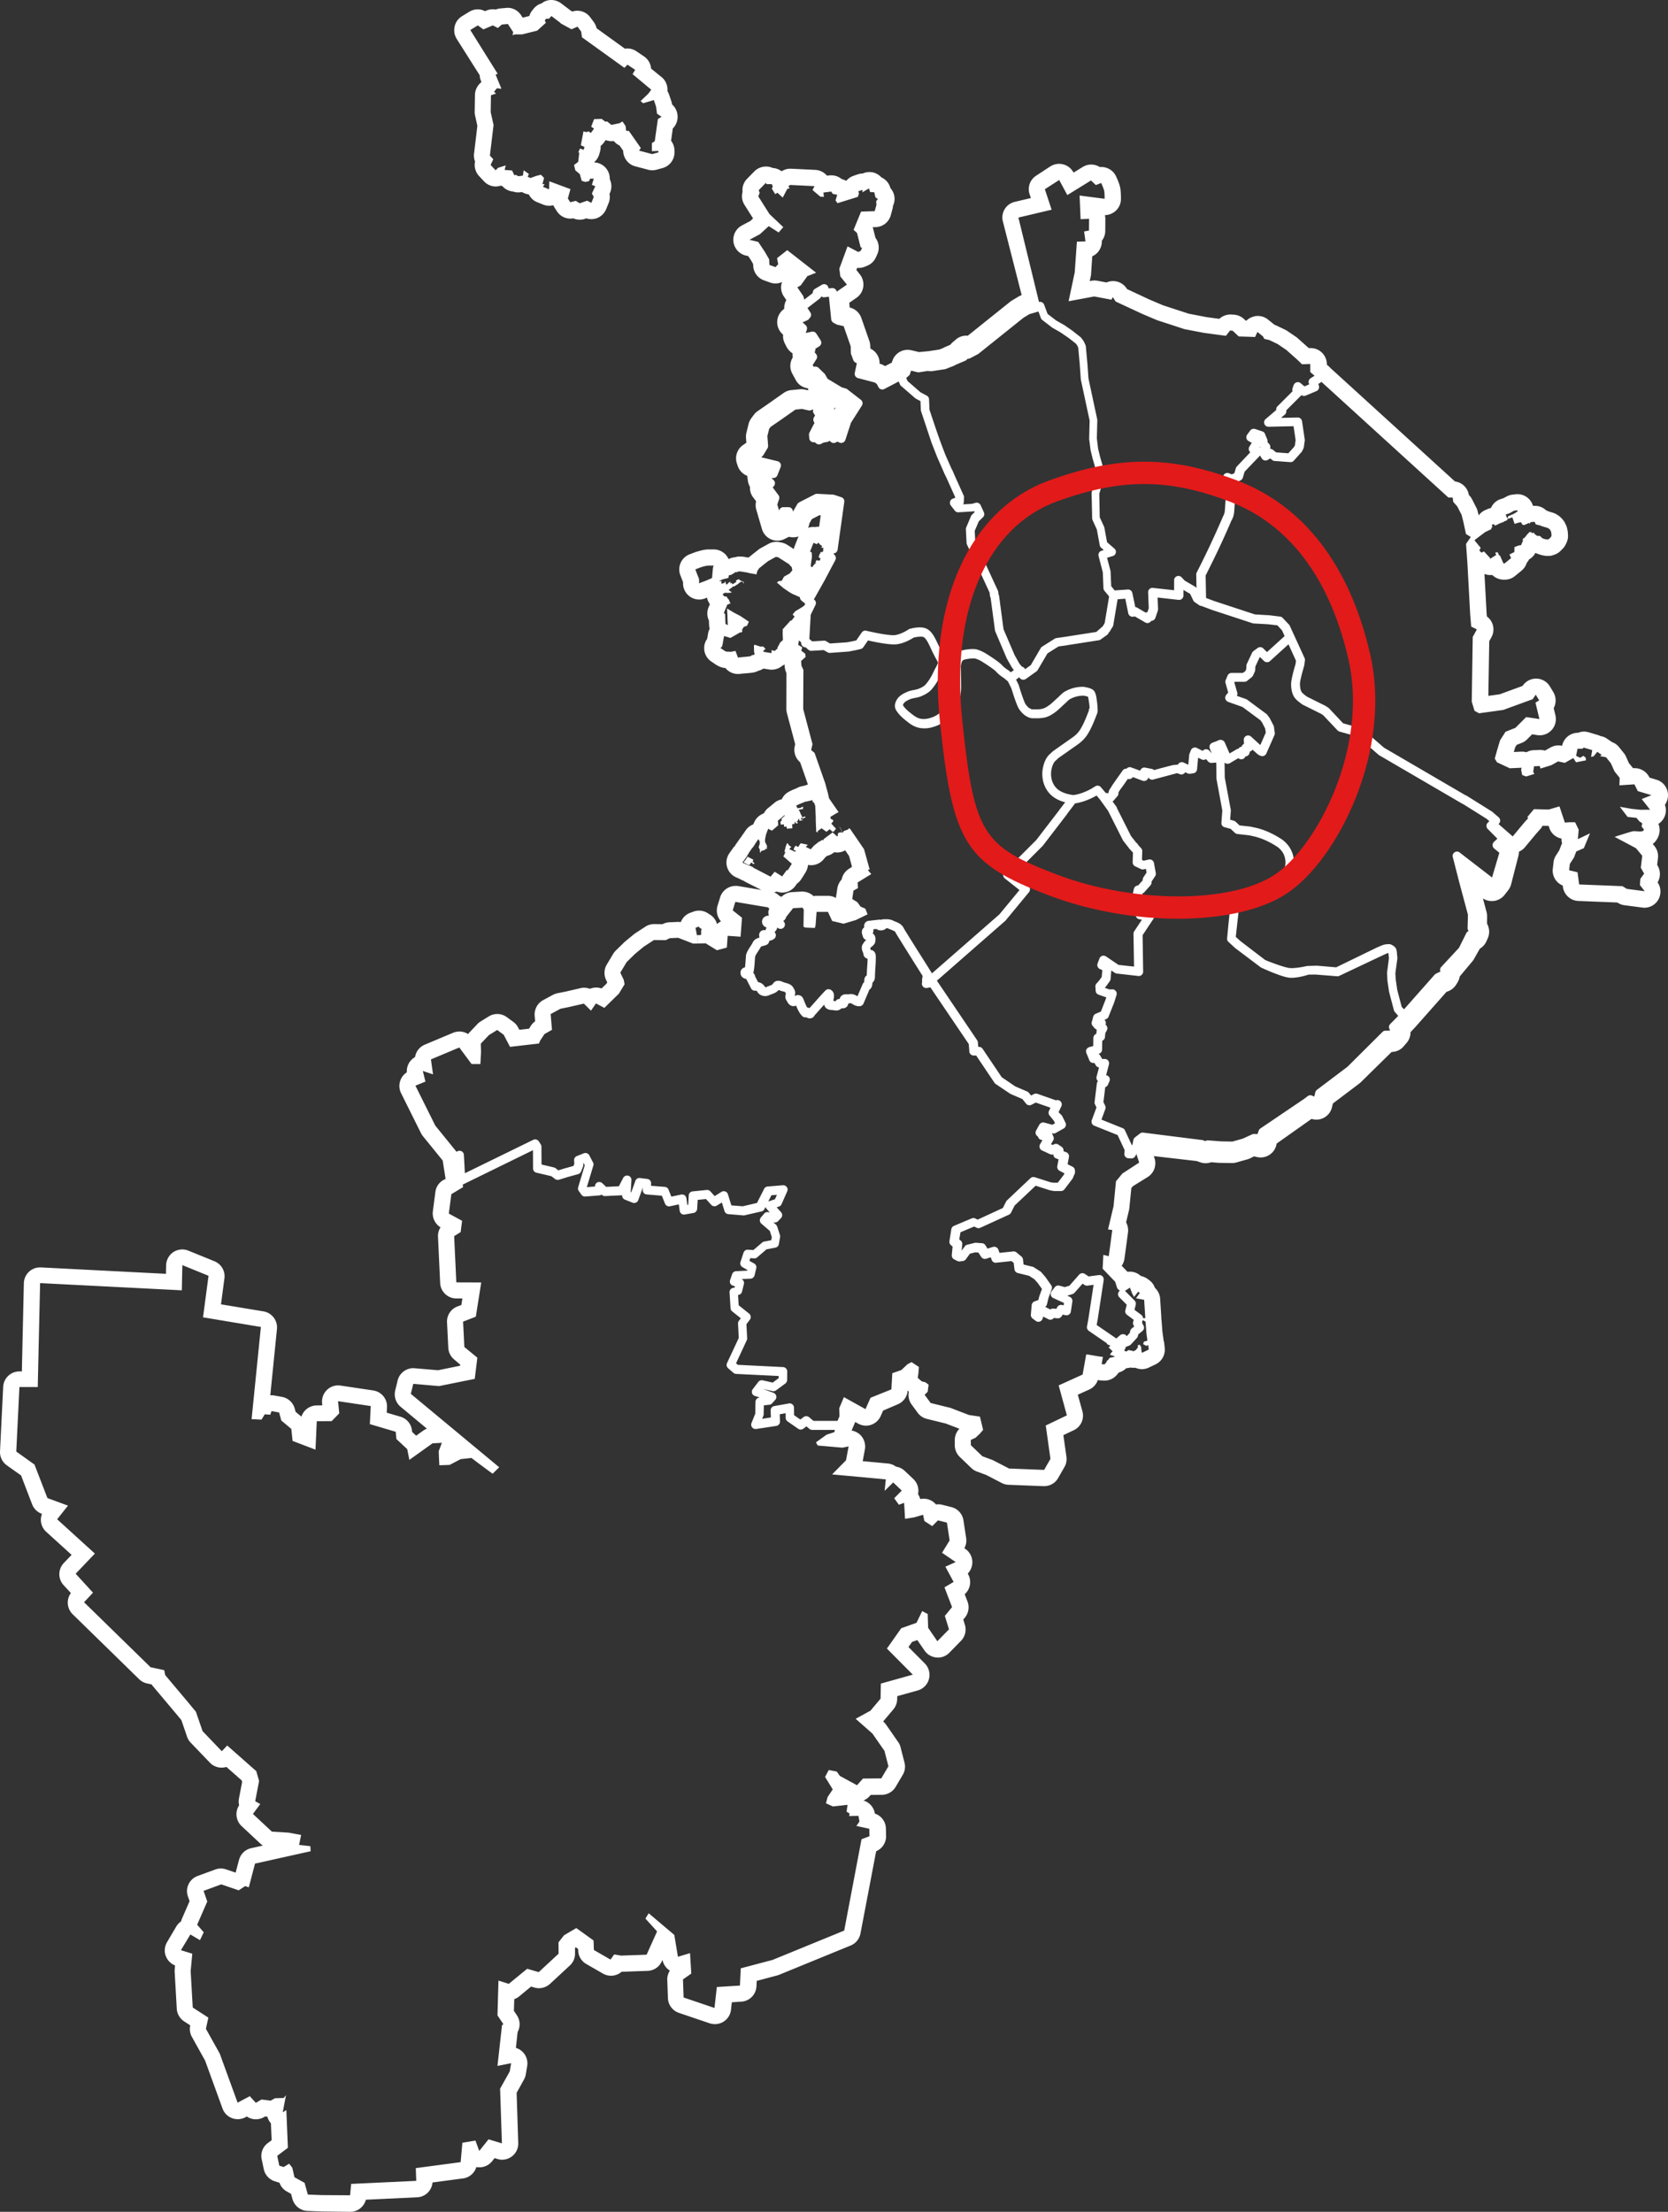 <svg xmlns="http://www.w3.org/2000/svg" width="448" height="594" viewBox="0 0 448 594">
    <rect x="0" y="0" width="448" height="594" fill="#333333" stroke="none"/>
    <g fill="none" fill-rule="nonzero">
        <path fill="#FFF" d="M299 364.031l.469-.031H299zM128.839 20.204c.024.513.12 1.002.336 1.49l.12.294a.742.742 0 0 0-.12.17 4.46 4.46 0 0 0-1.609 3.323l-.072 4.544c0 .342.024.709.12 1.05l.6 2.713-.888 7.426c-.096.733 0 1.466.264 2.15a4.408 4.408 0 0 0 1.08 3.91l1.345 1.44a4.283 4.283 0 0 0 3.05 1.369h.048a4.05 4.05 0 0 0 1.32-.22c.144.049.312.073.48.098a4.204 4.204 0 0 0 2.834 1.465c.456.147.912.245 1.393.245.168 0 .312 0 .48-.025l.552-.073.24.122a4.77 4.77 0 0 0 1.609.513c.48.953 1.272 1.71 2.28 2.101l1.634.66a4.29 4.29 0 0 0 2.665.147c.096.195.192.39.312.586l.648 1.002a4.27 4.27 0 0 0 4.418 1.93 4.228 4.228 0 0 0 1.73.366c.48 0 .984-.073 1.44-.244l.312-.122c.432.146.888.22 1.369.22.504 0 1.032-.098 1.512-.27a4.38 4.38 0 0 0 2.473-2.442l.649-1.588c.312-.782.408-1.662.24-2.468l.072-.17c.528-1.1.576-2.37.12-3.519-.048-.098-.072-.195-.12-.293a4.375 4.375 0 0 0-.84-2.712c-.793-1.075-2.017-1.734-3.314-1.759l.024-.122a4.546 4.546 0 0 0 1.32-2.125l.217-.782c.12-.464.168-.953.144-1.417.312-.245.6-.538.84-.855l.504-.709a4.314 4.314 0 0 0 1.561.293c.216 0 .432-.024.624-.048.409.513.937.928 1.537 1.197l.985 1.417c0 .513.096 1.026.288 1.514.504 1.32 1.584 2.321 2.929 2.663l3.506.929c.36.097.72.146 1.08.146.384 0 .768-.049 1.129-.146l1.68-.465c1.873-.513 3.17-2.247 3.17-4.226v-.39c0-.978-.336-1.93-.913-2.713l.457-3.298a4.369 4.369 0 0 0 1.296-3.03 4.467 4.467 0 0 0-1.488-3.42 4.642 4.642 0 0 0-.193-.83l-.6-1.784a4.337 4.337 0 0 0-.456-.952c.12-1.393-.408-2.834-1.56-3.763l-2.834-2.296a4.321 4.321 0 0 0-1.897-3.274l-2.065-1.393a4.257 4.257 0 0 0-2.377-.732c-.24 0-.456.024-.696.048l-7.588-5.472a4.672 4.672 0 0 0-.768-1.686l-.985-1.319a4.307 4.307 0 0 0-3.41-1.71c-.456 0-.912.073-1.368.22l-.432-.245c-.048-.048-.096-.073-.144-.122l-2.473-1.88C149.872.292 148.96 0 148.07 0c-.936 0-1.849.293-2.593.904a4.26 4.26 0 0 0-2.113 1.392l-.36.44a4.484 4.484 0 0 0-.84 1.564l-1.777.44-.456-.684a4.266 4.266 0 0 0-3.578-1.955c-.12 0-.24 0-.36.025l-1.633.146a3.465 3.465 0 0 0-1.2.293 4.373 4.373 0 0 0-2.497.269l-.385.171a4.083 4.083 0 0 0-1.993-.489c-.768 0-1.537.22-2.233.636l-1.993 1.221c-.984.61-1.705 1.588-1.945 2.736a4.429 4.429 0 0 0 .553 3.347l6.17 9.748zm-.504-13.388l1.488 1.075 2.545-1.075 1.345.709 1.057-.929 1.632-.146 1.417 2.15-.144.855.648-.22h1.921l4.034-1.002 2.33-2.1-.29-.66.361-.44h.768l.649-.733 2.473 1.881-.024.073 2.953 1.613 1.609-.709.984 1.32.217 1.539 11.405 8.208.816-.855 2.065 1.393-.696 1.148 5.018 4.178-.816 1.099-2.04 1.93.671.61 2.882-.854.6 1.783.24 1.857 1.225.855-.985.61-.84 5.962-.769.488v2.175l1.753-.074v.391l-1.68.465-3.506-.929.456-.708-3.193-4.569-.745-.073-.144-1.246-.84-1.246-.768.464-2.21.464-1.152-.928-.456.073-1.009-.757-2.04.073-.769 2.028.768.513-.84 1.148-.72-.415-.505.22-.768-.22-.72 3.738.984.44-.216.781-.984-.342-.48 1.05h.287l-.288 2.517-1.128.855.36 1.442 1.2 1.001.505 1.808.984.293.985-.22.288-.66h.984l-.504 1.662.913.367-.913 1.954.504.928-.648 1.588-1.128-.586-1.993.708-1.057-.66-1.489.367-.648-1.001.696-2.517-5.666-2.1-.072 2.15-1.633-.66.432-.733h-.576l.432-1.662-.84-.855-1.2.293-1.634.587-.744-.367.36-.708-1.416-1.002-.216 1.442-1.273.146-.576-.366-.432.122-.625-1.295-1.993-.147.288-1.221-2.065.66-.648.66-1.344-1.442.72-1.515-.913-1.002.985-8.208-.768-3.445.072-4.544 1.344-.44-.504-.513.768-.928 1.2.146-1.56-3.81.552-.22-7.347-11.752 2.017-1.246zM210.075 229.006c.031 0-.031.094-.063.094-.031-.031 0-.125.063-.094M198 174.062l.125-.03.156-.032h-.156z"/>
        <path fill="#FFF" d="M447.994 213.376a4.335 4.335 0 0 0-3.079-3.976l-1.867-.558-.097-.17a4.384 4.384 0 0 0-3.879-2.376H438.612c-.049-.048-.073-.097-.122-.145l-1.018-1.26-.751-1.698a3.824 3.824 0 0 0-.582-.945l-1.285-1.6a4.287 4.287 0 0 0-1.915-1.358.529.529 0 0 1-.122-.097l-1.212-.825a4.216 4.216 0 0 0-1.794-.703 3.928 3.928 0 0 0-.8-.315l-2.28-.679a4.382 4.382 0 0 0-1.236-.194 4.01 4.01 0 0 0-1.6.315h-.072a4.358 4.358 0 0 0-4.267 3.492v.024l-.097-.024a3.636 3.636 0 0 0-.897-.097c-.752 0-1.48.194-2.134.557l-1.333.752-.243.073a4.07 4.07 0 0 0-1.212-.17h-.218l-1.528.073a4.084 4.084 0 0 0-1.915.557 4.07 4.07 0 0 0-1.212-.17h-.194l-1.988.098.388-1.31.388-.606 1.357-.533a4.142 4.142 0 0 0 1.455-.97l1.334-1.333 1.406.218c.218.024.436.048.63.048a4.35 4.35 0 0 0 3.2-1.406 4.358 4.358 0 0 0 1.019-3.952l-.461-1.94a4.37 4.37 0 0 0-.097-4.29l-.921-1.528a4.35 4.35 0 0 0-3.588-2.11h-.122c-1.43 0-2.764.703-3.588 1.892l-.048.072-6.158 2.255-3.031.412.242-14.668.582-1.067a4.317 4.317 0 0 0 .34-3.419 4.223 4.223 0 0 0-1.552-2.157l-.073-.776-.581-10.644c.509.194 1.018.291 1.551.291.17 0 .34 0 .534-.024.8.776 1.89 1.26 3.054 1.26h.364c.994 0 1.964-.363 2.715-.993l1.746-1.43a4.398 4.398 0 0 0 1.406-2.11c.243-.267.437-.582.606-.897a4.353 4.353 0 0 0 1.697-1.746c.073.025.146.073.243.097l.509.194.436.146.413.12c.242.074.46.122.703.146.29.073.606.097.92.097H415.944c.412 0 .849-.072 1.237-.218l.266-.097c.63-.194 1.188-.557 1.65-.994l.557-.557c.363-.364.679-.776.897-1.261l.17-.364c.339-.703.484-1.479.412-2.255l-.049-.679c-.024-.145-.024-.315-.073-.46l-.072-.364a4.127 4.127 0 0 0-.364-1.091l-.242-.51a4.774 4.774 0 0 0-.704-1.017l-.242-.267c-.242-.243-.485-.485-.776-.679l-.412-.267a4.213 4.213 0 0 0-1.164-.533l-1.163-.364c-.194-.097-.388-.17-.582-.242a4.377 4.377 0 0 0-3.03-1.237c-.122 0-.243 0-.365.025l-.17-.049a4.327 4.327 0 0 0-4.145-3.103c-.194 0-.364 0-.558.024l-.315.048c-.048 0-.121.025-.17.025a4.216 4.216 0 0 0-1.794.485l-.557.29c-.146.073-.291.17-.437.243h-.024l-.63.194c-1.237.388-2.158 1.285-2.643 2.4a5.54 5.54 0 0 0-.897.291l-.388.17c-.8.29-1.503.824-2.012 1.527l-.291-1.163a3.794 3.794 0 0 0-.364-.946l-1.163-2.28a4.322 4.322 0 0 0-.607-.872l-.218-.242a4.346 4.346 0 0 0-3.733-3.613l-33.433-30.451a5.041 5.041 0 0 0-.51-.51l-.484-.412.024-.097a4.367 4.367 0 0 0-1.31-3.103 4.272 4.272 0 0 0-3.03-1.237h-.509c-.048-.048-.121-.12-.194-.17l-2.836-2.52a5.324 5.324 0 0 0-.437-.34l-2.352-1.6c-.17-.122-.363-.219-.557-.316l-2.23-1.066c-.195-.097-.413-.17-.607-.243-.073-.073-.17-.145-.267-.218l-1.478-1.188a4.346 4.346 0 0 0-2.74-.97c-.315 0-.655.024-.97.121-.8.194-1.527.582-2.085 1.14h-.194l-.436-.412c-.752-.703-1.722-1.14-2.74-1.188l-.679-.049h-.266a4.33 4.33 0 0 0-2.958 1.164l-3.419-.46-4.8-.922-6.91-2.255-3.71-1.576-5.963-2.788-.073-.121a4.331 4.331 0 0 0-3.661-2.013h-.218a4.272 4.272 0 0 0-1.552.364l-2.424-.46a4.464 4.464 0 0 0-1.6 0l-.485.096.29-1.382c.05-.193.073-.387.073-.606l.316-4.679a4.1 4.1 0 0 0 1.551-1.164 4.401 4.401 0 0 0 1.018-3.006 4.284 4.284 0 0 0 .922-2.667l.024-3.152c0-.364-.049-.727-.121-1.067 1.018 0 2.012-.388 2.812-1.067a4.37 4.37 0 0 0 1.503-3.224c0-.752-.024-2.182-.218-3.152-.194-.921-.703-2.11-1.091-2.958a4.357 4.357 0 0 0-3.952-2.521c-.145 0-.267 0-.412.024a4.262 4.262 0 0 0-2.327-.68c-.776 0-1.576.22-2.28.656l-2.448 1.503-.049-.073a4.327 4.327 0 0 0-2.74-2.134 4.219 4.219 0 0 0-1.09-.145c-.825 0-1.649.242-2.352.679l-3.806 2.497a4.296 4.296 0 0 0-1.77 4.995l.34 1.018-4.316 1.018a4.304 4.304 0 0 0-3.2 5.285l5.042 19.76c-.29.097-.582.243-.848.388l-1.794 1.091c-.17.097-.315.194-.46.316l-9.893 7.927-1.479 1.188c-.121 0-.267-.024-.388-.024a4.257 4.257 0 0 0-2.836 1.067l-.825.703c-.242.218-.46.437-.63.679l-1.358.582c-.17.073-.315.145-.46.242l-1.14.461-2.885.436-2.57.243-2.036-.485a4.867 4.867 0 0 0-1.018-.121 4.336 4.336 0 0 0-4.122 3.006l-.145.437-1.819.945-.048-.048a4.241 4.241 0 0 0-1.31-.582l-.097-.024v-.097a4.317 4.317 0 0 0-2.303-3.88l-.17-.097-.024-.727a4.634 4.634 0 0 0-.242-1.285l-2.158-6.182a4.326 4.326 0 0 0-3.103-2.813h-.024l-.122-1.285 1.94-1.333a4.28 4.28 0 0 0 1.818-2.934 4.377 4.377 0 0 0-.897-3.346l-.945-1.188.218-.582c.121 0 .267.025.388.025.557 0 1.09-.097 1.624-.316l.655-.266a4.318 4.318 0 0 0 2.327-2.207l.388-.848a4.388 4.388 0 0 0-.485-4.461l-.606-2.4c-.048-.146-.073-.292-.145-.437l.848-.024a4.329 4.329 0 0 0 4.025-3.2l.46-1.698c.073-.29.122-.582.146-.873.364-.751.485-1.624.364-2.448a4.343 4.343 0 0 0-1.067-2.255 4.336 4.336 0 0 0-2.425-2.885 4.616 4.616 0 0 0-1.697-1.164 4.016 4.016 0 0 0-1.503-.267c-.606 0-1.236.122-1.794.388-.485 0-.945.097-1.406.243l-1.115.388a4.35 4.35 0 0 0-1.916 1.333 10.281 10.281 0 0 0-1.26-.485 4.386 4.386 0 0 0-2.764-.994c-.17 0-.364 0-.533.024l-.63.073a4.384 4.384 0 0 0-3.104-1.552l-6.522-.315h-.218a4.24 4.24 0 0 0-2.158.582l-.194.097a4.371 4.371 0 0 0-2.376-.873 5.002 5.002 0 0 0-.848-.29 4.247 4.247 0 0 0-.97-.098c-1.164 0-2.28.46-3.128 1.31l-1.964 2.012a4.287 4.287 0 0 0-1.188 3.491 4.372 4.372 0 0 0 .51 3.467l2.303 3.637-.68.679-2.327 1.236a4.346 4.346 0 0 0-2.254 4.364 4.348 4.348 0 0 0 3.248 3.686l.728.17.8 1.212.51.921.023.46a4.353 4.353 0 0 0 2.861 3.904l1.625.582c.484.17.97.267 1.478.267a4.09 4.09 0 0 0 1.77-.388l-.145.509a4.28 4.28 0 0 0 .679 3.418l.63.922a4.178 4.178 0 0 0-.558 2.352 4.328 4.328 0 0 0-1.842 2.885c-.243 1.454.29 2.91 1.358 3.903l.17.146a4.266 4.266 0 0 0 .436 2.303l.46.921a4.71 4.71 0 0 0 1.649 1.794c-.024.364-.024.752.048 1.116a4.28 4.28 0 0 0-.12 4.34l.92 1.697a4.251 4.251 0 0 0 3.225 2.23l.218.388-.29.121-.655-.145a4.425 4.425 0 0 0-.97-.121c-.146 0-.267 0-.412.024l-2.28.218a4.378 4.378 0 0 0-2.084.776l-4.17 2.934-2.837 1.964a3.783 3.783 0 0 0-.994.97l-.655.872a4.61 4.61 0 0 0-.751 1.552l-.582 2.352c-.121.46-.146.921-.121 1.382l.097 1.333-.897.63a4.336 4.336 0 0 0-1.649 4.922l.218.655a4.35 4.35 0 0 0 2.57 2.691c0 .073.024.17.024.242l.146 1.092c.073.581.267 1.115.557 1.624-.048.994.219 1.988.849 2.812l.8 1.067c-.17.752-.17 1.528.049 2.255l1.527 5.213a4.329 4.329 0 0 0 2.424 2.74c.558.242 1.14.363 1.722.363.654 0 1.333-.145 1.94-.46l1.163-.583c.388.097.776.146 1.164.146.485 0 .945-.073 1.406-.243-.024.073-.073.146-.097.219l-.921 2.327a4.882 4.882 0 0 0-.243.849l-1.77-1.14c-.46-.29-.994-.509-1.551-.606l-.606-.121a4.404 4.404 0 0 0-.776-.073c-.728 0-1.455.194-2.085.534l-2.11 1.163a3.469 3.469 0 0 0-.581.388l-1.019.8c-.024.025-.048.025-.072.049l-1.407 1.14c-.048.048-.12.096-.17.145-.145-.024-.29-.049-.436-.049l-.775-.145c-.122-.024-.267-.024-.388-.049l-.582-.024h-.267a4.25 4.25 0 0 0-1.236.194 4.547 4.547 0 0 0-1.14.243l-.048.024-.51.218a4.357 4.357 0 0 0-3.976-2.594H190.082l-.267.024c-.072 0-.145 0-.218.024l-.242.025a.861.861 0 0 0-.243.048l-.194.024c-.048 0-.097.024-.12.024l-.316.073c-.024 0-.073.024-.097.024l-.291.073c-.073.024-.17.049-.242.073l-.776.218c-.097.024-.218.073-.315.097l-1.528.582c-2.23.849-3.346 3.346-2.521 5.576l.242.607c0 .024.024.048.024.072l.485 1.237v.048a4.355 4.355 0 0 0 1.819 3.807c.751.533 1.624.8 2.521.8.558 0 1.14-.121 1.673-.34l.34-.145c.024 0 .048-.024.072-.024.097.46.267.921.51 1.333.072.146.169.267.242.412l.024.025c-.024.048-.049.12-.073.17-.024.072-.073.145-.097.217-.024.073-.073.146-.097.219v.024a4.321 4.321 0 0 0 0 3.71l.049 1.212c.024.363.072.703.17 1.042a3.84 3.84 0 0 0-.437 1.285l-.242 1.406a4.15 4.15 0 0 0-.8 2.425 4.314 4.314 0 0 0 1.915 3.685l.582.388s.024 0 .024.024l.606.412c.073.049.17.097.242.146l.364.194c.606.34 1.285.533 1.964.582a4.365 4.365 0 0 0 3.37 1.6c.145 0 .315 0 .46-.024l.8-.097.389-.025h.072l.534-.048.606-.048c.145-.025.266-.025.412-.049h.073l.582-.073.363-.072a4.026 4.026 0 0 0 1.14-.413c.509-.12.97-.315 1.382-.606l1.576.243c.218.048.46.048.678.048.994 0 1.988-.34 2.764-.994l.049-.048c.218-.097.436-.219.63-.364l.049.655c.048.484.17.97.363 1.43l.097.242-.024 9.577c0 .388.048.752.145 1.14l2.231 8.389-.121.533c-.364 1.576.194 3.225 1.43 4.292l.024.024 2.085 5.964a1.367 1.367 0 0 0-.29.097h-.025c-.145.049-.266.097-.388.146-.024 0-.048.024-.097.024l-.145.049h-.024l-.122.024c-.072.024-.17.048-.242.073-.097.024-.194.024-.29.048l-.195.049a3.925 3.925 0 0 0-1.236.509l-.388.145c-.025.024-.073.024-.097.049l-.655.266c-.097.049-.218.097-.315.146l-.606.315a4.324 4.324 0 0 0-1.915 2.037 4.485 4.485 0 0 0-1.964.945l-1.067.897-.34.267c-.048.048-.096.073-.145.121l-.194.17h-.024c-.46.388-.8.848-1.067 1.357-.364.146-.727.316-1.042.558l-.122.073a4.216 4.216 0 0 0-1.357 1.624l-.219.461c-.048.097-.072.17-.12.267a4.266 4.266 0 0 0-1.989 1.551l-.436.63c-.024.05-.073.098-.097.146l-.364.51c-.121.169-.242.339-.34.533a2.79 2.79 0 0 0-.339.412l-.436.63a.335.335 0 0 0-.073.097l-.218.315-.17.243-.12.17a3.091 3.091 0 0 0-.365.606l-.048.072-.146.073c-.024.049-.072.073-.097.121l-.92 1.285c-.025.025-.05.049-.05.073l-.217.315a4.329 4.329 0 0 0-.607 3.613 4.332 4.332 0 0 0 2.376 2.788l.073.024c.097.049.17.073.267.121l.557.243c.267.17.558.315.849.436l.17.073.194.073c.024 0 .024.024.048.024.17.121.34.218.51.315l.993.51h.025l3.151 1.6-.145-.025-6.037-1.018c-.243-.048-.485-.048-.727-.048a4.366 4.366 0 0 0-4.146 3.03l-.703 2.28a4.38 4.38 0 0 0 .921 4.218 4.612 4.612 0 0 0-1.067.727 4.37 4.37 0 0 0-2.182-2.715 4.348 4.348 0 0 0-2.642-.897c-.485 0-.97.072-1.43.242l-.874.315a4.306 4.306 0 0 0-2.594 2.522 5.968 5.968 0 0 0-.63-.049h-.17l-2.23.097a4.591 4.591 0 0 0-1.697.412l-.219.097-2.182-.024h-.024c-.848 0-1.673.243-2.376.703l-2.715 1.77c-.121.097-.267.17-.388.291l-2.328 1.916c-.097.072-.194.17-.266.242l-2.28 2.23a4.693 4.693 0 0 0-.678.873l-1.697 2.837a4.36 4.36 0 0 0-.194 4.122l.315.679-.242.387-1.285 1.237a4.388 4.388 0 0 0-3.128.097 4.423 4.423 0 0 0-1.576-.291c-.315 0-.654.024-.97.121l-4.097.946-2.085.412a5.159 5.159 0 0 0-1.212.436l-2.643 1.43a4.38 4.38 0 0 0-2.255 4.195l.122 1.48a4.25 4.25 0 0 0-1.116 1.163l-.533.824-2.594.291-.315-.606a4.294 4.294 0 0 0-1.285-1.503l-1.746-1.285a4.352 4.352 0 0 0-4.873-.194l-2.23 1.382a3.972 3.972 0 0 0-.849.703l-2.182 2.303c-.097.121-.194.218-.29.34a4.411 4.411 0 0 0-2.328-.68c-.558 0-1.14.122-1.697.34l-7.613 3.2c-1.407.607-2.376 1.867-2.595 3.322-.29.17-.581.364-.824.606a4.324 4.324 0 0 0-1.382 3.492c-.776.509-1.406 1.236-1.721 2.133a4.313 4.313 0 0 0 .17 3.467l5.333 10.717c.146.29.315.557.51.8l5.333 6.57.776 4.946-.679.34a4.304 4.304 0 0 0-2.06 3.152l-.68 5.212a4.4 4.4 0 0 0 2.061 4.292 4.243 4.243 0 0 0-.679 2.545l.582 12.414c.097 2.303 2.013 4.122 4.316 4.146h1.648l-.266 1.745-1.091.413a4.341 4.341 0 0 0-2.764 4.267l.34 6.813a4.325 4.325 0 0 0 1.502 3.079l1.698 1.455-.025.29-5.915 1.213-6.28-.533c-.12 0-.242-.025-.363-.025a4.354 4.354 0 0 0-4.219 3.298l-.654 2.69c-.388 1.625.17 3.322 1.43 4.365l7.08 5.891c-.34.122-.68.316-.995.534l-1.89 1.358-1.092-1.019-.024-.29a4.34 4.34 0 0 0-3.079-3.783l-3.71-1.09.073-1.456c.122-2.23-1.479-4.17-3.685-4.51l-8.777-1.308c-.218-.025-.436-.049-.654-.049a4.259 4.259 0 0 0-2.982 1.188 4.357 4.357 0 0 0-1.334 3.564l.049.606-1.503.024a4.34 4.34 0 0 0-4.098 3.007l-1.576-1.31-.218-.848a4.368 4.368 0 0 0-3.442-3.152l-2.037-.363a3.946 3.946 0 0 0-.752-.073c-.12 0-.218 0-.339.024l1.794-17.82a4.374 4.374 0 0 0-3.612-4.728l-11.42-1.891.922-6.983c.267-1.964-.848-3.83-2.667-4.582l-7.03-2.86a4.3 4.3 0 0 0-1.625-.316c-.824 0-1.673.242-2.376.703-1.188.776-1.915 2.11-1.964 3.54l-.048 2.303-33.603-1.721h-.218a4.33 4.33 0 0 0-2.958 1.163 4.383 4.383 0 0 0-1.382 3.08l-.534 23.687h-.678a4.358 4.358 0 0 0-4.34 4.122L.005 389.76a4.356 4.356 0 0 0 1.819 3.758l3.83 2.715 2.982 7.783a4.394 4.394 0 0 0 2.57 2.522l.073.024a4.337 4.337 0 0 0 1.115 4.8l6.837 6.207-2.085 2.182a4.347 4.347 0 0 0-.072 5.94l1.963 2.134a4.36 4.36 0 0 0 .461 5.673l17.868 17.457c.582.581 1.334.97 2.134 1.14l1.212.266c.097.121.194.266.29.388l5.892 7.006 1.819 2.183 1.527 4.46a4.18 4.18 0 0 0 .97 1.6l5.164 5.383a4.347 4.347 0 0 0 3.127 1.334h.025c.436 0 .872-.073 1.284-.194l4.098 3.612.121.437-.849 4.436a4.177 4.177 0 0 0 .049 1.819 4.357 4.357 0 0 0 .655 5.576l5.09 4.752c.195.194.413.34.631.485l-3.152.703a4.35 4.35 0 0 0-3.248 3.128l-.922 3.443-2.545-.873c-.46-.146-.922-.243-1.406-.243-.51 0-1.019.097-1.504.267l-4.752 1.746c-2.23.824-3.394 3.273-2.594 5.503l.437 1.261-2.037 4.68c-.097.242-.194.509-.242.751-.51.34-.946.8-1.285 1.358l-2.473 4.194c-.679 1.14-.824 2.546-.34 3.782a4.396 4.396 0 0 0 2.473 2.498l-.097 1.163a2.955 2.955 0 0 0 0 .655l.558 9.795a4.37 4.37 0 0 0 1.964 3.394l1.673 1.091-.025.049a4.341 4.341 0 0 0 .461 3.055l3.54 6.352 4.679 12.874a4.328 4.328 0 0 0 2.521 2.57c.51.194 1.019.29 1.552.29.703 0 1.43-.17 2.06-.509l.389-.218a4.23 4.23 0 0 0 2.448.752c.752 0 1.504-.194 2.207-.606l.266-.146.606.073c.17.63.485 1.236.946 1.746l.194 4.558-1.043.776a4.287 4.287 0 0 0-1.624 4.364l.558 2.642a4.363 4.363 0 0 0 2.982 3.25l1.163.363c.025 0 .049.024.073.024a4.22 4.22 0 0 0 1.988 2.352l1.115.63.388 1.406a4.353 4.353 0 0 0 4.025 3.177l3.734.145h.097l7.613.097h.048a4.337 4.337 0 0 0 4.194-3.249l13.771-.654a4.317 4.317 0 0 0 4.122-3.977l8.194-1.09c1.722-.219 3.104-1.455 3.589-3.056.048 0 .072.025.12.025.243.048.461.048.704.048a4.32 4.32 0 0 0 3.394-1.624l.679-.849.776.243c.412.12.824.194 1.236.194a4.4 4.4 0 0 0 2.643-.897 4.312 4.312 0 0 0 1.697-3.589l-.436-13.48 1.988-3.588c.242-.437.412-.922.485-1.407l.363-2.206a4.336 4.336 0 0 0-1.26-3.83 4.395 4.395 0 0 0-1.77-1.043l.46-4.243a4.376 4.376 0 0 0-.194-4.51l-.8-1.188.097-3.152c.485-.17.946-.412 1.334-.751l3.176-2.619.921.267c.388.121.8.17 1.212.17a4.42 4.42 0 0 0 2.958-1.164l5.334-4.946a4.24 4.24 0 0 0 1.382-3.2v-1.528l.048-.048.17-.097.606.436.024.437a4.32 4.32 0 0 0 2.182 3.612l4.461 2.57c.68.388 1.43.582 2.158.582 1.043 0 2.06-.364 2.86-1.067h.122l6.861-.242a4.326 4.326 0 0 0 3.807-2.546l.194-.412c.218 1.188.945 2.23 1.964 2.885h.024a4.31 4.31 0 0 0-.703 2.522l.17 4.849a4.36 4.36 0 0 0 2.933 3.976l8.291 2.812c.461.146.922.218 1.407.218.824 0 1.624-.218 2.327-.679a4.306 4.306 0 0 0 1.988-3.176l.218-2.012 2.57-.17a4.326 4.326 0 0 0 4.049-4.121l.073-1.455 5.455-1.455c.17-.048.363-.097.533-.17l19.25-7.879a4.342 4.342 0 0 0 2.619-3.2l4.218-22.112a4.367 4.367 0 0 0 2.667-4.073l-.048-2.012a4.306 4.306 0 0 0-2.958-4.025l-.024-.097a4.336 4.336 0 0 0-3.055-3.419 4.28 4.28 0 0 0 1.648-1.163l.316-.34 2.982-.024a4.38 4.38 0 0 0 3.71-2.134l1.914-3.248a4.298 4.298 0 0 0 .461-3.274l-1.067-4.145a3.74 3.74 0 0 0-.654-1.407l-3.225-4.63c-.194-.291-.436-.534-.679-.776l-.097-.097.025-.025 2.715-3.224a4.418 4.418 0 0 0 1.018-2.716l.024-.824 5.48-1.527a4.322 4.322 0 0 0 3.03-3.08 4.35 4.35 0 0 0-1.115-4.17l-4.388-4.412.945-1.358 1.43-.51 1.94 2.813a4.374 4.374 0 0 0 3.2 1.867c.122 0 .243.024.364.024a4.31 4.31 0 0 0 3.103-1.309l3.128-3.2a4.353 4.353 0 0 0 1.042-4.316l-.436-1.382.436-.533a4.343 4.343 0 0 0 .703-4.316l-.751-1.964a4.347 4.347 0 0 0 .945-5.31l-.12-.242a4.39 4.39 0 0 0 1.211-2.642 4.36 4.36 0 0 0-1.866-3.977l-.267-.17c.46-.824.63-1.794.485-2.74l-.728-4.775a4.335 4.335 0 0 0-3.224-3.54l-2.4-.606a4.039 4.039 0 0 0-1.067-.146c-.218 0-.46.024-.679.049-.315-.364-.679-.703-1.115-.946a4.288 4.288 0 0 0-2.23-.606c-.316 0-.607.024-.898.097a4.242 4.242 0 0 0-.582-1.31 4.358 4.358 0 0 0-1.26-4.073l-2.303-2.181a4.375 4.375 0 0 0-2.352-1.14 4.263 4.263 0 0 0-2.206-.848l-6.74-.63.582-3.128a4.4 4.4 0 0 0-1.212-3.904 4.456 4.456 0 0 0-2.352-1.188l.873-2.06c.024-.074.072-.17.097-.243l.775.436a4.355 4.355 0 0 0 2.11.558c.46 0 .92-.073 1.357-.218a4.36 4.36 0 0 0 2.594-2.352l.655-1.48 3.903-1.672c1.528-.63 2.595-2.06 2.692-3.71l.315.291a4.393 4.393 0 0 0 .751 3.467l1.625 2.207a4.341 4.341 0 0 0 2.473 1.648l5.042 1.237 3.686 1.406a4.428 4.428 0 0 0-1.237 3.006v1.407c0 1.188.485 2.327 1.333 3.151l3.104 2.983c.436.412.945.751 1.503.945l2.497.921 4.17 2.158c.558.291 1.188.461 1.819.485l9.406.364h.17c1.552 0 3.006-.824 3.758-2.182l1.697-2.958c.485-.824.654-1.794.533-2.74l-.824-5.819 2.812-1.333c1.891-.897 2.861-3.03 2.303-5.067l-1.236-4.461 3.055-1.382a4.345 4.345 0 0 0 2.327-2.57c.243.048.46.097.728.12l.775.05h.291c1.261 0 2.473-.558 3.298-1.528l.509-.606c.024-.024.024-.049.048-.049a4.557 4.557 0 0 0 1.988-1.163c.364 0 .728-.073 1.091-.17.267.048.534.073.8.073.17 0 .34 0 .485-.025a.345.345 0 0 0 .146.049c.533.218 1.115.34 1.673.34a4.32 4.32 0 0 0 1.89-.437l1.819-.873a4.346 4.346 0 0 0 2.424-4.316l-.12-1.188c-.025-.363-.122-.703-.219-1.018 0-.121-.024-.242-.024-.364l-.267-1.915-.218-2.91c-.024-.169-.024-.339-.073-.508v-.461l-.315-4.922c-.073-1.164-.606-2.182-1.406-2.933a4.325 4.325 0 0 0-1.528-2.061l-.266-.194a4.675 4.675 0 0 0-1.988-.922 4.286 4.286 0 0 0-2.958-1.163c-.218 0-.412.024-.63.048-.073-.097-.146-.194-.243-.267l-1.31-1.357a4.416 4.416 0 0 0 .752-1.916l.946-7.03a4.5 4.5 0 0 0-.51-2.716l.777-3.273c.048-.194.072-.388.097-.582l.533-5.358.436-.51 3.952-2.448a4.375 4.375 0 0 0 1.843-5.043l-.194-.582 11.54 1.334.873.315c.485.17.97.266 1.479.266.533 0 1.043-.097 1.527-.266l2.11.17h.266l3.152.048h.073c.412 0 .8-.049 1.188-.17l3.006-.848a4.55 4.55 0 0 0 .728-.291l.97-.485.848.194c.315.072.63.097.945.097 1.988 0 3.783-1.382 4.219-3.395l.073-.339 9.358-6.619c.412.121.848.194 1.285.194.679 0 1.333-.145 1.964-.46a4.317 4.317 0 0 0 2.254-2.886l.243-.994 7.006-5.285.437-.364 8.34-8.195h.194c1.164-.072 2.255-.582 3.006-1.479l.776-.897a4.405 4.405 0 0 0 1.091-2.933l1.164-1.237.073-.073 8.413-9.503.194-.073a4.433 4.433 0 0 0 2.376-1.818l.363-.582c.315-.51.534-1.091.63-1.673l3.37-4.025a4.48 4.48 0 0 0 .461-.655l1.576-2.788a4.2 4.2 0 0 0 1.722-1.89l.363-.801a4.368 4.368 0 0 0-.17-4.025l.025-1.988a4.45 4.45 0 0 0-.146-1.14l-.97-3.636c.704.46 1.528.703 2.376.703.17 0 .34 0 .534-.024 1.14-.146 2.206-.728 2.91-1.649l.969-1.236c.364-.461.63-1.019.776-1.576l1.964-7.638a4.45 4.45 0 0 0 .145-1.14 4.215 4.215 0 0 0 1.624-1.211l2.958-3.564 1.14-1.285c.242-.267.46-.582.606-.898l1.527.025h.121l.17.533a4.296 4.296 0 0 0 3.297 2.885c-.024.437.025.873.146 1.31-.121.218-.243.436-.315.678l-.461 1.188-.873 1.358a4.205 4.205 0 0 0-.654 1.867l-.194 1.721a4.298 4.298 0 0 0 2.667 4.486l.048.388a4.374 4.374 0 0 0 4.122 3.758l10.497.412.194.121c.51.315 1.091.533 1.697.606l4.8.63c.195.025.389.049.558.049a4.318 4.318 0 0 0 3.758-2.182c.825-1.455.752-3.273-.194-4.63.8-1.334.825-3.007.073-4.365l-.194-.34.218-1.818a4.302 4.302 0 0 0-.994-3.297l-.412-.485c.873-.679 1.406-1.6 1.673-2.473a4.449 4.449 0 0 0-.145-2.934 4.27 4.27 0 0 0 1.551-1.721 4.253 4.253 0 0 0 .194-3.394c.606-.897.873-1.819.824-2.764v-.001zm-256.312-61.461l-.146.364-.048.242-.025.243-.218 2.473-1.576.678-1.454.558-.025-.048-.097.048.025.049-.364.145.024-.51-.024-.58-.073-.268-.703-1.794-.218-.606 1.527-.582.752-.218.29-.073.316-.072.194-.025.242-.024.267-.024h1.334v.024zm213.568-14.014l.17-.072.484-.243.267-.17.557-.29h.34l.17-.049.315-.048.073.266-.413.315-.703.413-1.551.679.12.363-.242.073-.072-.243-.049.049-.048.024-.243-.8.825-.267zm-9.092 7.056l2.74-2.061 1.673-.8-.025-.291.316-.315v-.025l-.025-.024-.145-.34-.049-.12h.025l.606-.267.097.34.17.072h.072l.873-.388-.024-.049 1.406-.533.097-.024-.024-.049v-.024l.751-.315v.024l.073-.024-.024-.024.145-.049-.097-.267.388-.12 1.018-.34.534 1.552.072.193h.025l.194-.072.775-.243.68-.12h.072l.242.508.243.194.315.049.606-.243.703-.34.097.219.025.024.315-.436 1.066-.097.146.29.17.389.363.097.17.048.824.194v.073l1.867.558.412.266.243.267.242.509.073.364.048.679-.17.363-.557.558-.267.097h-.218l-.242-.049-.218-.024-.413-.121-.46-.194-.388-.412-.243-.146-.8-.072-.17-.194-.266-.122-.097-.17-.388-.387-.267.242-.315-.34h-.46l-.752.8-.097.17-.097.146-.315.291v.17l-.388.073-.17.46.097.194-.242.558-.315.679-.51.024-1.236.46-.024 1.334-1.31.655.437.97-1.746 1.43h-.315l-.945-2.158-.17.073-.437-.922-.533.073-.097.097.243.582-.097.049-.728.46-.824.51-.097-.413-.049.049-1.454-1.6-.34.097-.242.193-.073-.072-.097.072-.533-.581.364-.704-1.625-1.963.097-.194zm-122.63-86.529l8.923-2.109-1.819-5.504 3.855-2.473 2.182 4.05 6.352-3.928 1.31 1.236 1.43-.557s.654 1.43.8 2.06c.145.63.121 2.182.121 2.182l-6.715-.872.266 6.352 2.28-.097-.025 3.151-1.31.243.364 2.667-2.303.073-.582 8.243-1.648 7.758 6.885-1.285 4.631.873.364-.703.751 1.188 7.201 3.346 3.952 1.673 7.346 2.4 5.188.994 5.94.8 1.115-1.43.68.048 1.648 1.552 2.521.073 1.867.072.63-1.357 1.48 1.188.363.679 1.358.315 2.23 1.067 2.352 1.6 2.837 2.521 1.357 1.31 2.206-.073v2.158l1.164.994-1.067.678c-.436.291-.63.825-.484 1.31l.097.34-1.261.533-1.043-.873a1.122 1.122 0 0 0-1.066-.218c-.364.097-.655.387-.8.751l-.291.873a1.07 1.07 0 0 0 0 .776l-4.05 4.049c-.266.266-.387.63-.339.994l-2.836 2.424c-.388.315-.51.849-.34 1.31.17.46.63.775 1.116.751l6.715-.145.558 3.733-.194 1.407-.218.412-1.552 1.721-3.273-.242-.873-.703a1.306 1.306 0 0 0-.776-.267.468.468 0 0 0 .073-.243 1.183 1.183 0 0 0-.267-1.018l-.485-.533a1.373 1.373 0 0 0-.048-.703l-.63-1.528a1.093 1.093 0 0 0-.728-.654l-1.915-.63c-.485-.146-.994 0-1.31.411l-.823 1.116c-.194.266-.267.63-.194.945.072.34.29.606.581.776l.849.46-.63 1.019a1.16 1.16 0 0 0-.146.897c.073.242.194.46.388.63l-3.612 3.807c-.122.121-.219.29-.267.46l-.412 1.358-.703.315-.68-.29a1.177 1.177 0 0 0-1.163.12c-.34.243-.509.655-.46 1.068l.654 5.964-.17 2.497c-.024.364-.048.727-.145 1.043-.073.29-.194.557-.34.824a1.182 1.182 0 0 0-.072.17 275.47 275.47 0 0 1-3.71 8.219 247.448 247.448 0 0 1-3.321 6.74c-.097.17-.121.363-.121.557l.072 3.637a1.12 1.12 0 0 0-.412-.412l-2.764-1.625-.824-.872c-.315-.34-.8-.461-1.212-.316a1.178 1.178 0 0 0-.8.97v2.813l-5.698-.63a1.088 1.088 0 0 0-.921.314c-.242.243-.388.558-.364.897l.17 4.268-.364 1.042-.12.024a1.785 1.785 0 0 0-.34.097l-2.28-1.333a1.018 1.018 0 0 0-.508-.146l-.8-3.806a1.162 1.162 0 0 0-1.237-.921l-3.515.242-.922-1.14-.17-3.976a.862.862 0 0 0-.048-.242l-.897-3.419 1.552-.46a1.13 1.13 0 0 0 .8-.873 1.132 1.132 0 0 0-.364-1.115l-1.988-1.722-.727-3.952a.868.868 0 0 0-.097-.266l-1.14-2.473-.12-6.328 1.042-3.467.436-.8a1.1 1.1 0 0 0 .097-.873l-1.358-4.752-.533-2.206-.34-2.764.122-4.85c0-.096 0-.193-.024-.266l-2.352-11.007-.267-3.758-.436-4.8c0-.122-.049-.243-.097-.364l-.388-.873c-.024-.073-.073-.146-.121-.218l-.558-.776c-.073-.097-.145-.17-.218-.243l-2.085-1.648c-.024-.025-.049-.025-.049-.049l-2.303-1.6c-.024-.024-.048-.048-.097-.048l-2.06-1.164-2.304-1.77-.921-2.473a1.175 1.175 0 0 0-1.382-.727l-5.528-22.67zm64.977 61.535c0 .024-.024.072-.024.097l-.024.17h-.024l-.097-.05.145-.242.024.025zm-9.334 63.52l.703 2.497-.533.654a1.17 1.17 0 0 0 .121 1.6c.121.122.267.194.412.267l3.831 1.358 4.849 3.588.46.655.8 1.576.146 1.09-1.455 3.322-2.497-2.279a1.198 1.198 0 0 0-1.285-.194c-.412.194-.679.63-.654 1.116v.145l.048.873-.29.218c-.17.146-.292.34-.34.558-.146.024-.291.048-.412.121-.17.097-.34.242-.437.412-.17.024-.315.073-.46.146l-1.94 1.14-1.285-2.935c-.121-.266-.315-.484-.582-.581a1.151 1.151 0 0 0-1.018-.049l-.8.34-.921.339c-.291.121-.534.34-.68.63a1.086 1.086 0 0 0-.096.485c0 .146.024.315.073.46l.509 1.286-.606-.703a1.162 1.162 0 0 0-1.552-.194l-.291.218-1.527-.776c-.291-.145-.63-.17-.922-.048-.315.12-.557.34-.679.654l-.387.97a.774.774 0 0 0-.073.34l-.243 2.594-1.236-.582a1.242 1.242 0 0 0-1.018 0c-.243.121-.461.34-.558.606a1.182 1.182 0 0 0-.582 0l-.776.073c-.339.097-.703.194-1.042.266-1.164.316-2.352.607-3.516.946l-.484.121a1.129 1.129 0 0 0-.607-.315l-1.77-.34c-.315-.048-.63 0-.872.195a1.196 1.196 0 0 0-.46.63l-2.401-.873a1.055 1.055 0 0 0-.897.048c-.146.073-.291.17-.388.291a1.14 1.14 0 0 0-1.043.51l-1.842 2.594-.873 1.26c0 .025-.024.025-.024.049l-.8 1.26a1.202 1.202 0 0 0-.194.631v.097l-.17.194-.63-.097-1.285-1.527a1.163 1.163 0 0 0-1.552-.219c-.145.097-.315.194-.46.291l-.146.073c-.048.024-.097.049-.121.097-1.721.994-3.685 1.721-5.164 1.867-3.346-.485-5.067-1.721-5.746-4.073a6.294 6.294 0 0 1-.121-2.619c.194-1.115.582-2.012 1.066-2.473l.8-.751 5.237-3.686c1.091-.775 2.013-1.72 2.667-2.788 1.067-1.721 1.794-3.612 2.497-5.455.219-.558.17-1.09.146-1.479v-.145c-.049-.8-.121-1.455-.218-2.037a2.122 2.122 0 0 1-.049-.388c-.073-.509-.17-1.115-.436-1.673 0-.024-.025-.024-.025-.048l-.048-.121c-.121-.219-.485-.897-2.449-1.237-.315-.073-.63-.121-.921-.097a9.38 9.38 0 0 0-4.388 1.14c-.63.29-1.091.751-1.503 1.14l-.413.411c-.363.315-.678.63-1.018.922-.509.484-1.018.97-1.551 1.333-.534.388-1.164.8-1.819.946-.727.194-1.551.17-2.424.145h-.388c-.097 0-.34-.145-.534-.242a.758.758 0 0 0-.242-.122 4.511 4.511 0 0 1-.945-1.066c-.34-.51-1.164-2.934-1.77-4.97-.025-.073-.049-.122-.073-.195l-.679-1.382.873-.63.024.024c.146.315.436.534.752.606.339.073.679.025.97-.17l2.836-2.012c.145-.097.242-.218.34-.363l2.642-4.486 2.958-1.867 2.085-.29c.073 0 .145-.025.242-.049l8.51-1.333a.965.965 0 0 0 .51-.219l1.672-1.188a.908.908 0 0 0 .291-.315l.315-.485c.097-.097.194-.194.267-.315l.218-.412.437-.68c.096-.145.145-.29.17-.435l1.163-6.959 2.06-.145.8 3.903c.074.315.243.582.51.752.267.17.582.218.873.17l.388-.073 2.788 1.624c.29.17.654.218.97.097.266-.097.484-.29.63-.509l.17-.024a1.2 1.2 0 0 0 .945-.776l.655-1.915c.048-.146.072-.291.072-.437l-.12-3.128 5.648.63c.34.025.655-.072.897-.29.243-.218.388-.533.388-.873v-1.503l1.794 1.042.849 1.77c.097.194.218.34.388.461l1.212.824c.121.073.242.146.388.17.072.024.121.024.194.024l2.642.994c.025 0 .025 0 .049.025l11.08 3.636c.097.025.194.049.29.049l3.88.218 2.473.291 1.236 1.333.703 1.552-4.727 4.292-1.019-.995a.923.923 0 0 0-.315-.218 1.17 1.17 0 0 0-1.188.121l-1.115.825c-.145.121-.29.266-.364.436l-1.406 2.982c-.073.146-.097.291-.121.437l-.049.994-.242.533-.655.485h-3.03c-.485 0-.897.291-1.091.727l-.534 1.285c-.072.243-.072.51 0 .752zM244 100.975c.218-.145.363-.363.436-.606l.267-.824 1.697.412c.145.024.315.048.46.024l2.158-.34 1.091.05c.097 0 .194 0 .291-.025l3.37-.51c.097-.023.17-.023.267-.072l2.23-.873c.122-.048.219-.12.316-.194l2.715-1.163c.242-.097.436-.291.558-.51.218.025.46-.024.678-.12l2.085-1.092c.073-.024.122-.072.194-.121l12.074-9.674 1.6-.97 2.425-.703.654 1.77c.073.194.218.388.388.51l2.618 2.012c.049.024.097.072.146.097l2.085 1.188 2.23 1.527 1.916 1.503.388.534.266.582.412 4.606.267 3.831c0 .048 0 .097.024.17l2.352 10.958-.121 4.8v.17l.364 2.91c0 .048.024.097.024.121l.557 2.303c0 .025 0 .025.025.049l1.236 4.316-.267.484a.861.861 0 0 0-.097.219l-1.139 3.758a1.872 1.872 0 0 0-.049.363l.146 6.74c0 .17.048.315.097.46l1.164 2.57.775 4.22c.049.266.194.484.388.678l.703.607-.606.193c-.606.17-.945.8-.8 1.407l1.14 4.388.17 4.243c0 .242.096.485.266.703l1.26 1.527-1.187 7.104-.267.51-.267.411-1.72 1.504-8.365 1.309-2.352.34c-.17.023-.315.072-.46.169l-3.42 2.158c-.072.048-.145.097-.193.17a.87.87 0 0 0-.17.242l-2.643 4.534-1.527 1.09-.024-.048a1.233 1.233 0 0 0-.703-.606c-.049-.024-.097-.024-.121-.024l-.68-.824-1.284-2.28-2.982-6.958-1.188-8.946a1.194 1.194 0 0 0-.146-.412l-.073-.63c-.024-.122-.048-.267-.097-.364l-3.151-6.814-2.91-6.06-.17-3.177 1.092-2.57 1.115-1.09c.364-.34.46-.874.267-1.31l-.873-1.915a1.182 1.182 0 0 0-1.382-.655l-.946.267-2.376.145c.097-.17.17-.364.17-.582l.049-1.285v-.048c0-.17-.025-.34-.097-.485l-2.522-5.6v-.025l-.485-1.115c-.048-.097-.097-.194-.17-.267l-1.72-3.904-.898-2.327c-1.163-3.128-2.182-6.207-3.273-9.48l-.097-.266-.12-2.861a1.18 1.18 0 0 0-.631-.97l-1.649-.873-3.491-3.03-.364-.825.607-.533zm-29.845-23.808l.921-.534 1.77-2.473 2.352-.92-7.759-6.062-2.74 2.158.316 1.624-.727.776-1.625-.582-.072-1.503-1.116-1.94-1.818-2.74-2.352-.581 2.813-1.504 2.351-2.157 2.667 1.697 1.237-1.43-3.71-3.516-3.006-4.752.388-.922-.267-.727 1.964-2.012.121.388h1.43l.267.654-.266.534.92 1.503.583-.388 1.43 1.31 1.237-2.353.582-.12-.267-.655.46-.267 6.522.315-.533 1.043 2.085 1.77.97.072-.121-1.164 2.085-.266.46.654 1.164.194-.46 1.504.508.775 5.48-1.697.315-.921-.194-.582 1.115-.388v.655l1.746-1.043.315.97 1.115.073.315 1.357.655.461-.46.582.072.97-.46 1.697-3.661.121-2.013 4.898.922.848.97 3.855.387.121-.388.849-.654.267-2.861-1.504-2.206 5.989.266 2.085 1.77 2.206-2.74 1.892a1.17 1.17 0 0 0-.412-.704 1.25 1.25 0 0 0-.872-.266l-.922.097c0-.388-.194-.728-.509-.946a1.193 1.193 0 0 0-1.236-.048l-1.891 1.115c-.291.17-.51.485-.558.824l-.048.315-2.255 1.746-.267-.945-1.6-2.352zm-.024 58.236l-1.164 2.037-.024-.242c-.073-.582-.582-.995-1.164-.995h-1.382c-.412 0-.776.219-.994.558a1.071 1.071 0 0 0-.146.388l-.485-1.649.485-1.479a1.138 1.138 0 0 0-.17-1.042l-1.551-2.085.29-.315c.22-.219.316-.534.316-.849a1.204 1.204 0 0 0-.388-.824l-.557-.51.557-.024c.46-.024.873-.29 1.043-.727l.872-2.206a1.225 1.225 0 0 0-.048-.97c-.145-.291-.436-.51-.776-.606l-4.412-1.067.194-.146c.12-.097.242-.218.339-.339l1.164-1.915c.121-.219.194-.461.17-.703l-.194-2.595.484-1.94.413-.533 2.715-1.867 3.928-2.763 1.77-.17 1.72.388c.219.048.461.048.655-.049l.655-.242-.024.073c-.122.339-.073.703.12.994l.365.582-.316.557c-.17.315-.194.703-.048 1.043l.218.485c-.073.072-.145.17-.194.266l-1.164 2.28a1.134 1.134 0 0 0-.12.63l.072.872c.024.34.218.655.509.873.267.194.606.243.921.17l.485.364c.364.29.873.315 1.26.097l.631-.34 1.067-.194c.218-.048.436-.145.606-.315l.267.267c.364.363.897.436 1.358.218l.484-.242.437.218c.315.17.654.17.994.048a1.19 1.19 0 0 0 .679-.727l1.503-4.607 2.933-4.606c.316-.51.219-1.188-.266-1.552l-3.685-2.86a.922.922 0 0 0-.412-.195l-1.019-.29-3.83-2.304-.63-1.115a1.076 1.076 0 0 0-.195-.267l-1.624-1.576a1.183 1.183 0 0 0-.873-.315l-.436.024-.243-.436.994-1.576c.291-.437.243-1.019-.12-1.43l-.34-.389.17-.63c.024-.121.048-.243.024-.364l1.018-.63c.267-.17.46-.437.533-.727a1.16 1.16 0 0 0-.145-.898l-1.164-1.818a1.196 1.196 0 0 0-1.236-.51l-1.6.365.29-.873a1.18 1.18 0 0 0-.315-1.237l-.824-.751 1.285-.582c.17-.073.315-.194.412-.315l.315-.388c.34-.388.364-.97.073-1.382l-.776-1.188 3.297-2.546c.194-.146.34-.364.413-.582.242.17.533.267.824.242l1.236-.145.606 6.061c.049.388.267.728.607.922l.848.46c.097.049.194.097.291.097l1.6.364L228.482 93l.049 1.77c0 .12.024.242.072.363l.582 1.576c.097.267.291.485.534.63l.412.219-.558 2.594a1.193 1.193 0 0 0 .849 1.382l4.51 1.188.557.388.46.873c.146.29.437.509.752.582.29.072.582.024.824-.097l3.855-2.013.34.8c.072.17.17.315.315.412l3.806 3.298.218.145 1.164.606.097 2.352c0 .097.024.218.048.315l2.837 8.535c.024.072.073.17.097.242l1.406 3.588c0 .025.024.025.024.049l1.843 4.194v.049c0 .024.024.024.024.048l.534 1.067 2.4 5.334v.218l-.63.218c-.364.122-.63.413-.728.776-.024.121-.048.218-.048.34 0 .242.072.509.242.703l1.067 1.382c.242.315.606.485.994.46l3.88-.242c.072 0 .169-.024.242-.049l.097-.024.12.267-.702.679c-.122.097-.194.242-.267.388l-1.285 3.03c-.048.146-.097.291-.097.437v.097l.194 3.685c0 .145.048.29.121.436l3.007 6.256 3.054 6.618.097.873c.025.17.073.34.17.485l1.164 8.704c.024.097.048.218.073.315l3.054 7.176c.025.049.049.073.049.122l1.382 2.424a.435.435 0 0 0 .121.17l.412.509-.824.606-.582-.485c-.048-.048-.097-.073-.17-.121 0 0-.921-.534-1.624-1.31-.897-.993-3.782-2.788-4.364-3.151-.17-.097-1.624-.97-2.788-1.14-1.115-.145-3.613.121-4.655.776-1.067.679-1.406 1.818-1.43 1.964 0 .024 0 .048-.025.073l-.242 1.14c-.024.096-.024.169-.024.266l.072 5.794c0 .825-.097 1.65-.29 2.45-.195.8-.461 1.648-.898 2.302-.703 1.067-1.503 1.94-2.4 2.619-.655.51-1.503.897-2.497 1.164-.776.218-1.552.266-2.23.145-.63-.097-1.261-.412-1.843-.824l-.17-.121c-1.067-.825-2.182-1.649-2.812-2.692 0-.12.097-.363.29-.606.34-.436 1.019-.751 1.625-1.018.364-.145.824-.242 1.285-.34.558-.096 1.164-.218 1.77-.484.897-.388 1.915-.897 2.667-1.746.97-1.09 1.818-2.449 2.594-4.146.073-.17.218-.412.364-.679.533-.945 1.09-1.94.945-2.885-.097-.63-.388-1.14-.8-1.843a23.258 23.258 0 0 1-.945-1.818c-.122-.242-.219-.485-.34-.727-.824-1.77-1.6-3.443-2.982-4.195-1.527-.848-4.146-.17-4.655-.024a.896.896 0 0 0-.34.17c-.508.34-2.109 1.285-3.587 1.503-1.358.194-5.455-.63-7.734-1.164-.461-.121-.97.073-1.237.485l-1.455 2.11-1.09.242-1.431.267-4.534.315-1.042-.606a.975.975 0 0 0-.63-.146l-3.128.17-.533-.46c-.073-.05-.146-.122-.219-.146l.364-6.522 1.285-2.643a1.158 1.158 0 0 0-.315-1.406l-.146-.121c.073-.073.146-.17.194-.243l2.74-4.873 2.86-5.407c.219-.436.17-.945-.145-1.309l-.412-.46a1.202 1.202 0 0 0 1.164-1.019l1.794-12.826c.073-.557-.243-1.09-.776-1.26l-1.964-.655a1.228 1.228 0 0 0-.315-.048l-4.243-.219c-.194 0-.412.025-.582.122l-4.17 2.133c-.29.17-.46.34-.581.534zm9.892-25.335c.048-.194.097-.388.12-.582.025 0 .025 0 .05.024l.193.048-.363.558v-.048zm-2.837 37.095l-.146.654h.049l.097.025-.024.17h-.073l-.097-.025v.024l-.049.267-.266-.024h-.024l-.049-.024-.073-.025h-.048l-.049.097-.436.849-.097.533.485.291-.218.582h-.194l-.025.024h-.048l-.097-.024v-.024l-.097-.024-.194-.025h-.048l-.146-.024v.024h-.048l-.049.073-.024.049-.024.097-.194.412.242.12-.073.146-.218-.097-.29.437-.05.048-.048.025-.17.12-.096.389-.097-.025-.364-.097.024-.096-.097-.049.194-1.576.097-.51.049-.678v-.073l-.073-.315.048-.412-.024-.049-.46-.315.92-2.327.364.145.558.218.364-.412.242.243.049.072.34.34.145.097.266.17v.024l-.097.17-.145.242.606.073zm-1.188-5.698h-.364c-.218 0-.46.024-.679.073-.17-.024-.339-.024-.509-.024a3.9 3.9 0 0 0-1.406.242 3.44 3.44 0 0 0 .243-.703l.145-.558.63-1.09 1.988-1.019.388.024-.436 3.055zm-7.103 23.567l.509.557v.073l-.049.048-.412.437.049.048-.461.51-.073.072-.048-.073.048-.072.024-.073-.024-.024-.34.34-.266.314-.412.461-.485.533-.776.873.097.146-.097.097.073.12-.049.68.073 1.454v.122l-.024.266-.46.388-.243.194-.146.315-.606 1.116.049.048-.122.34-.12.072-.146-.048-.121.218-.122.194-.242-.024-.194.024-.049-.048-.29-.097-.194-.025v.097l-.025.703-1.745-.29-.582-.194.776-.752-.412-.121.097-.097-.461-.364-.606.073-1.649-.534-.121.267-.024.121.024.946.024.751.024.122h.073l.049.266-.073.049v.194l-.63.097-.364.267-.364.072h-.048l-.46.049-.074.024-.606.048-.557.049-1.31.145-.533-1.454-.121-.34-1.164.243-1.358-.049-.363-.194-.606-.412-.582-.388.388-.242.194-.582.412-2.352.194.049.727.194.776.266 1.576-.897 1.115-.654.194.145.049-.048h.024l.073-.122.024-.048.073-.097.048-.049.073-.097.048-.048v-.024l-.218-.122.024-.024.073-.17.024-.024.049-.097.048-.073v-.024l.073-.121.048-.121.291-.315.534-.146.266-.17.461-1.018-.17-.121-1.188-.8-.945-.63-1.673-.873-.048-.025-.898-.533-.412-.242-.12-.097-.146-.073-.219-.146-.048-.024.024.437v.048l.024.315.049.825.024.363v.534l.073 1.648v.34l-.17-.122-.436-.242-.097-2.691-.364-.194.049-.073.072-.194.049-.121.048-.146.097-.242.146-.34.048-.17.049-.096.048-.049.121-.315.194-.509.388-.17.219-.048-.049-.097.364-.049-.025-.097-.193-.218-.17-.509-.097-.17-.146-.218-.145-.121-.049-.049-.12-.218-.074-.145-.12-.097-.486-.025-.048.025-.024-.049-.17-.17-.17-.242-.048-.097-.049-.048.194-.194.388-.194.412-.025.121.049.461-.024h.146l.266-.025.073-.024h.218l.024-.048.122-.049v-.048l-.122-.049-.12-.073-.074-.072-.072-.049-.146-.121-.097-.048-.194-.194 1.043-.728.048-.194.364.025.606-.388.582-.364.024-.073.68-.509.023-.024.073.121.049-.097.145.049.17.072.072.025.097.12-.12.17.023.049.097-.024.122-.073-.025-.121-.048-.146-.073-.072-.194-.122-.218-.024-.218-.121-.097-.049-.194-.12-.146-.122-.048-.049h-.073l-.145-.048-.146.073-.145.048-.097.073-.049.048-.218.122v.17l.097.193v.049l-.121.048-.146.049-.12.048-.17.146-.097.072h-.025l-.097.049-.072.048-.194.097-.025.025-.048-.194-.024-.049v-.048l-.122-.097h-.097l-.072.024-.049.048-.121.049-.048.048-.049-.024.097-.218.049-.097h-.025l-.048-.145-.024-.049-.122.121-.363.243-.097.048-.049.121.024.073-.412.218-.17-.46-.145-.364-.194.049.097.266-.024.024-.34.097-.048.025-.17.048-.17.073-.096.097-.049-.34-.048-.533-.34.097-.097.024-.024-.194.29-.072.05-.049.072-.024.243-.097.072-.049.073-.024.048-.024h.049l.024-.024h.024l.049-.025h.073l.145-.048.243-.049.194-.048.703-.17.17-.727v-.024h.096l.025-.025.484-.048.049-.049.63-.388h.025l.436-.29.024-.025.049-.024.218.049.121.048.049-.121.218-.049.024-.024.218-.073.582.049 1.188.194-.024-.024.557.12.219.05.024.023.63.122.68.12.872.146h.024c-.267-.048-.315-.048-.315-.048.024 0 .17.024.315.048v-.12l.194-.777.46-.703 1.407-1.14 1.018-.8 2.11-1.163.605.121 2.934 1.867.121.17h.049l.073.097c0 .17.363.363.363.363l.121.267.146.752-.727.848-1.407.776-.17.17-.533.994-.097.024-.509.049-.218.024-.436.34-.049.048.921.776.606.509.194.194.219.12.315.243.412.267.63.436.049.025.024.024.049.024.363.194.049.049.606.315.34.121.993.46.412.17c0 .34.146.68.413.922l1.018.824-.243.51-.363.242-.218.17-.68.412-1.187.703-.703.873zm-9.601 68.49l-.994-.508.048-.049-.073-.024-.097-.097-.363-.17-.122-.048-.339-.17-.048.073-.243-.097-.218-.073-.121-.145-.17-.025-1.067-.484h-.024l-.073-.025.218-.315.922-1.285.048-.048.049.024h.024l.145.073-.363.485-.025.072-.024.024-.073.122-.606.776.291.145 1.213.63.581-.775.582.484.291-.266-.509-.412.146-.413v-.024l.024-.024v-.024l-.024-.025v-.024l-.025-.024v-.024l-.048-.025h-.024l-1.576-.824h-.025l-.048-.024.121-.17.412-.606-.048-.024.121-.17.218-.315.267-.388.436-.63.049.024.63-.897-.048-.024.509-.704v-.024l.436-.63.097.073h.024l.025.024.242.509v.679l-.267.776.049.218.267.51v.023h-.025v.025l.025.533.048.073.024.194.122-.025-.025-.218.194-.145.049-.121.654-.194.146-.025v-.024l.194-.024-.049-.194v-.024l.121-.025.17-.024.267-.048.024-.073-.024-.024-.049-.122.049-.581-.533-1.067v-.364l.024-.46.097-.413.12-.654.413-1.14.218-.46.122-.073.024.072.048.122.097.048.437.194.266.121 1.649-1.406.024-.024-.048-.97-.049-.048v-.219l.049-.024.218-.194.388-.315 1.115-.946.121.097-.921.873.048.291.025.17-.364.315.097.776.849-.049.024.122.024.509.267-.024h.121l.242-.025h.049l.073.558 1.479-.097-.073-1.067.654-.121.025-.679h.072l-.024.17.315.315v.024l.049.049.436-.025-.024-.194-.049-.072v-.024h-.024l-.073-.025-.096-.145-.073-.073h.218l.097-.121.024-.049.073-.17.048-.048.025-.218.194-.073.12.534.898-.194-.049-.17-.388.048-.097-.363.316-.097h.048l.024.024.049.17.8-.315h.024l-.048-.097-.121-.17v-.024l-.752.29.024-.072-.194-.46.049-.025-.049-.049-.121-.17-.073-.12-.048-.073-.073-.17.049-.024-.025-.024-.048-.122-.194-.388-.073-.12-.194-.22.194-.072h.194l.388-.121h.048l.34.024.073-.654h-.34l-.024.194-.291-.025-.024.17-.412-.024-.146.024-.073.024-.145.073-.17-.267v-.024l-.048-.073v-.024l-.194-.29.048-.025-.024-.049.606-.315 1.31-.533.339-.121.024-.049.024-.024.194-.049.025.025h.048l.048-.025.17-.024.024.024h.049l.048-.024v-.024l.073-.024.024.024.049-.024v-.025l.145-.024v.024l.073-.024-.024-.024.34-.073v.024h.048v-.024l.145-.024.024.024.049-.024-.024-.024.266-.073.049-.049.121-.024.024.121.267.534.194-.024.121.363.024.024.146.364.048.267.025.121v.388l.048.655v.266l.024.364.025.752.024.388v.824l.048 1.382.025.46.048 1.213.024.194.194-.17.17.218.145-.097-.193-.218.46-.364.655-.436 1.285.945.46-.363.461-.34.485.51.048-.025.097.17.049.048.024-.048-.024-.024.048-.025h.025v.025l.024.024h.024l.049.024h.048l.049-.024.412-.315-.073-.073.121-.121.194-.17-.048-.024.12-.073-.436-.46-.848-.922.218-.242.218-.267.122-.218-.122-.073.122-.121-.825-.437.121-.17-.12-.266 1.745-1.043.024-.024c.46-.194.606-.267.582-.267 0 0-.218.097-.242.097 0 0 .024-.024.12-.048l-2.545-3.685c-.242-1.019-.34-1.43-.364-1.576-.048-.17-.218-.728-.679-2.473l-2.86-8.17-.922-.777.364-1.576-2.497-9.43.048-10.523-.509-1.091-.097-1.31 1.212-1.066-.12-.873-1.043-.8.242-.921-1.09-.655.217-1.188.582.485v.121c-.024.558.34 1.067.873 1.188l.388.097.679.606c.242.194.533.315.848.291l3.273-.194 1.067.606c.194.122.436.17.655.146l4.97-.364c.048 0 .097 0 .145-.024l1.503-.291h.049l1.552-.364c.29-.072.533-.242.703-.485l1.26-1.818c1.794.412 5.964 1.285 7.807 1.018 1.988-.266 3.855-1.406 4.437-1.77.994-.266 2.279-.363 2.69-.145.704.388 1.334 1.721 1.989 3.152.121.242.218.485.34.727.411.849.75 1.455 1.017 1.964.267.485.461.824.51 1.043-.049.29-.437 1.018-.655 1.406-.17.29-.315.582-.436.848-.68 1.48-1.407 2.667-2.231 3.589-.46.509-1.188.872-1.843 1.14-.363.145-.824.242-1.285.338-.557.097-1.163.219-1.77.485-.872.364-1.866.849-2.57 1.722-.605.776-1.115 2.085-.484 3.152.848 1.479 2.23 2.521 3.443 3.467l.17.12c.872.655 1.842 1.092 2.836 1.262a7.466 7.466 0 0 0 3.249-.194c1.285-.34 2.4-.873 3.297-1.576 1.09-.825 2.06-1.916 2.91-3.176.63-.946.945-2.013 1.211-3.031.243-.994.364-2.012.364-3.055l-.073-5.673.219-.946c.048-.145.193-.436.436-.582.388-.242 2.279-.533 3.103-.436.485.073 1.406.509 1.867.8 1.212.752 3.322 2.134 3.855 2.74.8.897 1.794 1.527 2.11 1.721l1.066.897.921 1.867c.291.921 1.382 4.485 2.037 5.504.727 1.115 1.527 1.673 1.6 1.745.048.025.073.049.121.073.073.049.17.097.242.145.437.243.946.534 1.649.558h.388c.994.024 1.988.024 3.03-.218 1.043-.267 1.94-.849 2.619-1.334.655-.484 1.236-1.018 1.794-1.551.315-.291.606-.582.921-.849.194-.17.364-.34.534-.509.29-.29.582-.558.824-.679.024-.024.073-.024.097-.048a7.45 7.45 0 0 1 3.418-.873h.122s.048 0 .145.024c.049 0 .073.024.121.024.412.073.752.17.922.243a6.2 6.2 0 0 1 .17.873c.024.145.048.315.072.46.097.51.146 1.067.194 1.794l-.194.073c0 .17.024.388 0 .485-.655 1.721-1.358 3.516-2.303 5.067-.485.8-1.188 1.528-2.012 2.11l-5.164 3.636c-.073.049-.146.097-.219.17l-.897.824c-1.115 1.043-1.576 2.643-1.794 3.807a8.413 8.413 0 0 0 .17 3.66c.97 3.395 3.491 4.777 5.843 5.383l-1.576 2.061-.146.218-6.012 7.831-8.583 8.583a1.134 1.134 0 0 0-.339.897c.024.34.17.63.436.849l3.952 3.127-5.382 6.522-18.16 15.88a.919.919 0 0 0-.145-.314c-.848-1.358-1.697-2.716-2.545-4.05-1.576-2.496-3.2-5.066-4.776-7.637-.51-1.212-1.6-1.648-2.425-1.963a8.672 8.672 0 0 1-.654-.291c-.025-.025-.049-.025-.073-.025-.776-.34-1.722-.29-2.328-.266h-.145c-.194 0-.364.072-.534.145a1.218 1.218 0 0 0-.509-.048l-2.836.315h-.049c-.412.073-.776.29-.97.654a1.56 1.56 0 0 0-.17 1.116c-.096.072-.169.145-.266.218-.63.679-.315 1.576-.145 2.11.024.096.072.169.097.242.12.388.46.703.872.8-.266.194-.582.485-.775.897-.776.897-.316 1.988-.146 2.424.049.097.097.219.121.291.025.534.243.946.606 1.188.17.122.364.194.534.243 0 .679-.049 1.358-.097 2.06a41.018 41.018 0 0 0-.097 1.77c-.024.219-.024.437-.024.63v.025a1.142 1.142 0 0 0-.51.558c-.17.412-.17.848-.17 1.188v.048c-.169.122-.314.291-.411.51l-1.407 3.297s-.024 0-.024-.024c-.533-.316-1.309-.752-2.303-.51h-.315c-.485-.024-1.334-.072-1.843.607a1.37 1.37 0 0 0-.29.654h-.219c-.388.049-.727.291-.897.606-.048 0-.073-.024-.121-.024-.146-.024-.267-.048-.412-.073h-.025v-.145c0-.073.025-.243.049-.388.097-.534.364-1.77-.776-2.449-.46-.267-1.067-.194-1.43.194-.994 1.018-1.964 2.134-2.91 3.2-.46.51-.921 1.043-1.382 1.552a1.616 1.616 0 0 0-.63-.218c-.242-.412-.436-.873-.655-1.406-.024-.049-.024-.073-.048-.122-.024-.048-.073-.193-.121-.29-.17-.485-.46-1.285-1.31-1.455-.29-.073-.727-.073-1.187.242l-.025-.024c0-.024 0-.024.025-.048.096-.34.315-1.189-.243-1.916-.412-1.067-1.455-1.358-2.036-1.527-.097-.024-.194-.049-.291-.097-.097-.024-.17-.049-.267-.049a3.556 3.556 0 0 1-.34-.145c-.46-.194-1.818-.8-2.666.46 0 .025-.025.025-.025.049-.145.242-.509.388-1.066.582-.122.048-.267.097-.388.145a.726.726 0 0 0-.194.097c-.17.097-.34.122-.388.097-.582-.921-1.285-1.285-1.94-1.382l-.8-1.551a1.559 1.559 0 0 0-.509-.946c.121-.242.17-.51.17-.679.145-.8.194-1.6.242-2.376.024-.436.073-.873.097-1.285.17-.46.485-.945.824-1.454.243-.388.51-.776.728-1.189.024-.024.024-.048.048-.072.097-.049.315-.097.485-.146.315-.072.679-.17 1.043-.34.12-.072.242-.145.315-.242.242-.242.34-.533.364-.824.557-.048 1.018-.315 1.309-.533a1.16 1.16 0 0 0 .46-.946c0-.315-.12-.606-.339-.824.024-.049.073-.097.097-.146.388-.388.558-.751.606-1.09.073.048.146.072.17.096.509.388 1.236.316 1.648-.194.412-.509.316-1.236-.194-1.648.316-.267.68-.606.8-1.14l1.843-2.327 2.522-.146.339.534-.073 4.582.485.242 2.57.097.194-.727.267-3.588h3.054l1.14 2.448 3.055.728 3.321-.994 3.128-1.528-.606-1.527-1.261-.533-.873-1.189-1.382-.872.34-2.255 1.188-.655-.073-1.527 3.66-2.255-.023-.024-.922-1.067.51-.145-1.504-5.431-3.782-5.528-.073.024-.12-.17-.292.316-.073.072-.048.024-1.018.34-.291.436-.17.025-.048.024-.025-.073-.048-.218-.146-.558-.072-.194-.073-.145-.243-.315-.072.048.194.218.097.122.12.315.146.654-.024.049-.048.024-.485.024-.194.049-.121.121h-.025l-.12.267v.46l-.146.17-1.213-1.067-.048-.024-1.406 1.067-.024-.024-.194.17-.073.072-.243.17-.145.121-.146.073-.024.024-.048.024-.049.073-.024.073-.024.024-.024.17-.049.072h-.097l-.073-.072-.048-.025h-.146l-.582.437-.096-.073-1.504 1.188-.751.873-.073.097-.655-.315-.678-.315.436-.51.024-.024.049-.073-1.891-.388-.364.51-.267.46-.315-.097-.388-.242-.34.436-.242.655.437.218.17.097-.146.267-1.624-.728.557-.606-.727-.485.024-.266-.34-.17-.145-.024-.242.751-.146.194h.049l-.049.364-.12.34-.05.072-.024.315-.072.267-.025.073.122-.049.12-.072.098-.049-.097.218-.194.46-.073.146-.024.097-.049.049-.097.194-.048.048-.049.073v.024l.025-.024.242.218.291.243.582.509.315.29.267.219.266.242.316.267-.68 1.091-.46.703-.218-.121-.727 1.018-.51.703-1.745-1.09-.291-.17v.024l-.436.533-.63.776-.074-.048h-.024l-3.587-1.867zm4.606 6.135c.242-.049.485-.121.727-.218.485.17.97.266 1.48.266 1.357 0 2.69-.63 3.539-1.818l.412-.582a4.444 4.444 0 0 0 1.14-1.188l.46-.703c0-.024.024-.024.024-.048l.68-1.092c.387-.63.605-1.309.654-1.988.29.049.558.073.849.073 1.309 0 2.594-.606 3.442-1.697l.388-.46.388-.316c.049-.024.121-.048.17-.073a4.277 4.277 0 0 0 1.794-.945c.267.048.533.073.8.073a4.24 4.24 0 0 0 2.158-.582l1.042 1.527.752 2.74c-.024.073-.024.145-.049.242l-.703.437c-1.042.654-1.77 1.697-1.988 2.885a4.582 4.582 0 0 0-1.164 2.376l-.339 2.255c-.024.12-.024.218-.024.34a4.262 4.262 0 0 0-2.182-.583h-3.055c-.267 0-.533.024-.8.073a4.405 4.405 0 0 0-3.006-1.212h-.219l-2.521.145a4.313 4.313 0 0 0-2.837 1.26 4.37 4.37 0 0 0-.509-.193 4.076 4.076 0 0 0-1.503-.994zm30.014 157.639l-.315 3.079 2.303-2.255 2.304 2.182-2.037 2.061 1.26 1.746 1.407-.51.242 4.292 2.449-.388 2.4-.703.34 1.673 2.109 1.382 1.552-1.552 2.4.606.727 4.776-2.036 3.322 3.66 2.497-2.763 1.237 2.206 4.097-2.449 1.455 2.037 5.31-1.94 2.351 1.115 3.613-3.127 3.2-2.473-3.612-.121-3.71-1.48-.776-1.527 3.152-4.097 1.455-3.855 5.455 6.959 7.007-8.583 2.4-.073 4.05-2.715 3.224-3.976 2.182 4.51 3.976 3.224 4.63 1.067 4.147-1.916 3.248-4.921.049-1.6 1.794-4.607-2.497-.824-1.164-2.158-.436-.994 1.867 2.06 3.345-1.381 2.061-.437 1.673 1.867.849 3.928-.437-.267 1.843.8.46-.097.704 2.497-.049.267 1.528-.824 1.188 3.467.751.048 2.013-2.133.8-4.655 24.536-19.25 7.879-8.535 2.255-.218 4.63-6.206.388-.63 5.625-8.292-2.812-.17-4.85 2.23-1.575-.339-5.48-3.248.97-.97-5.867-6.886-5.819-.873 1.43 3.128 3.444-2.812 6.255-6.862.242-1.842-.315-.994 1.382-4.461-2.57-.097-2.57-4.63-3.322-3.298 1.94-1.479 1.891.024 3.055-5.334 4.946-3.103-.897-4.946 4.049-2.764-.873-.266 9.334 1.576 2.352-.364.315-1.212 10.91 3.66-.727-.363 2.207-2.594 4.63.485 14.693-3.588-1.091-2.498 3.128-1.018-2.789-3.515.582-.461 5.213-12.05 1.6.122 3.419-17.48.824-.291 3.055-7.613-.049-3.734-.145-.873-3.152-2.715-1.503-.582-2.546-.848-1.09-1.48.896-1.163-.364-.558-2.642 2.861-2.158-.412-10.134-.97.606.873-4.607-.606.752-2.352.072-1.188.655-2.424-.315-1.528.897-1.624-1.794-3.273 1.745-4.8-13.189-3.71-6.643.655-3.006-4.194-2.716-.558-9.795.436-4.655-3.054-.945 2.545-4.219 2.57 1.527 1.018-2.109-1.77-2.036 2.716-6.231-.994-2.861 4.752-1.746 4.679 1.6 1.746-1.14.97.34 1.672-6.376 14.934-3.322-.072-1.357-3.03-.34.557-2.667-3.37-.63-4.485-.267-5.092-4.752 1.964-2.667-1.358-.751 1.043-5.431-.752-2.643-7.806-6.886-1.455 1.528-5.164-5.383-1.794-5.212-2.328-2.813-5.915-7.03-.267-1.334-3.66-.776-17.869-17.457 2.4-2.57-4.655-5.091 5.165-5.407-10.135-9.213 2.91-3.661-5.528-2.037-3.467-8.994-4.897-3.492.848-17.335h4.922l.63-27.906 38.064 1.94.145-6.765 7.031 2.861-1.479 11.153 15.54 2.594-2.496 24.755 2.667.12.872-1.43 1.48.122.339-.97 2.036.364.582 2.157 2.691 2.255.34 3.225 6.158 2.352.34-7.638 4-.024 2.036-2.085-.315-3.273 8.777 1.309-.243 4.849 6.958 2.06.17 1.94 2.91 2.716.581 2.885 6.207-4.437 2.521-.145-.848 2.255.072 1.94.097 1.842 2.764-.097 2.958-1.552 2.91-.315 1.55 1.188 4.122 3.055 1.77-1.746-23.735-19.711.655-2.691 6.91.606 9.6-1.94.704-5.697-3.492-2.861-.34-6.813 3.42-1.334 1.454-9.189-6.691-.024-.582-12.414 1.745-1.09.388-3.031-3.564-1.94.68-5.213 3.151-1.89-.097-.704c.049-.024.097-.024.146-.048l18.716-9.165.024 4.897c0 .534.364 1.018.897 1.14l4.025.945.994.752c.29.242.703.29 1.067.194l2.352-.728 2.788-.775c.363-.097.63-.364.775-.704l.534-1.333a.824.824 0 0 0 .073-.485l-.025-.364.122-.048.29.558-1.77 5.891c-.096.34-.048.728.17 1.018l.703.994c.243.34.63.51 1.043.485l3.734-.29c.242-.025.46-.098.63-.243l.097.097c.242.218.533.34.848.315l4.583-.218c-.025.51.266.97.727 1.164l2.06.824c.292.121.631.121.922-.024.291-.121.51-.364.63-.68l1.213-3.37-.025.68c-.024.63.461 1.14 1.067 1.188l4.073.34.849 2.133c.218.533.776.824 1.333.703l2.376-.51.243 1.746c.048.316.218.606.46.776.267.194.582.267.897.194l2.352-.412c.533-.097.921-.533.97-1.091l.145-2.425 2.23-.218 1.407 1.552c.388.412.994.51 1.479.218l1.382-.848.703 2.303c.145.46.533.776 1.018.824l4.025.34c.12 0 .242 0 .363-.025l4.534-1.042c.34-.073.63-.291.776-.606l.29-.582c.05.145.122.29.243.412l.921 1.067-.29-.073c-.437-.121-.922 0-1.213.364l-.897 1.042a1.183 1.183 0 0 0 .122 1.649l2.279 1.964.533 1.673-.146.824-1.915.364c-.194.048-.388.12-.533.266l-2.352 2.013-1.455-.097a1.152 1.152 0 0 0-1.188.8l-.824 2.497c-.17.533.049 1.115.533 1.382l1.334.776-.049.17-3.006.145c-.485.024-.897.34-1.042.776l-.558 1.624c-.097.291-.073.606.048.897.146.291.388.485.68.582l.581.194-.073.315-.46.097a1.18 1.18 0 0 0-.922 1.213l.267 4.243c.024.339.17.63.437.848l2.327 1.867-.51.655c-.169.218-.242.485-.242.775l.194 3.855-3.151 6.74a1.184 1.184 0 0 0 .29 1.382l1.431 1.237c.194.17.436.267.703.29l11.444.558v.582l-1.6 1.188-2.691-.606a1.18 1.18 0 0 0-1.188.437l-1.48 1.94c-.242.29-.29.702-.193 1.066.12.364.412.655.775.752l1.285.412-.097.024a1.195 1.195 0 0 0-1.042 1.14l-.049 3.176-1.018 2.521a1.19 1.19 0 0 0 .17 1.164c.267.34.679.485 1.09.436l5.407-.824a1.183 1.183 0 0 0 .994-1.212l-.072-1.916 1.576-.29.024 1.26c0 .388.194.728.509.946l2.86 1.988c.413.29.97.266 1.358-.024l.85-.63.8.678c.217.17.484.267.75.267h6.086l-.145.606-2.085.679-2.861 2.06.485.85 6.618.581 1.673-.34-.703 3.734-3.734 3.783 14.425 1.334zm-31.566-74.624l.849-1.673 1.479-.121-.534 1.188-1.794.606c.025 0 0 0 0 0zm93.05 41.702l-1.358.29-.485.656-.073-.049-.218.267-.073.266-.51.607-.775-.049v-.121l.242-1.406.049-.146.048-.267-1.43-.193-.097-.025-.558-.097-.581-.097-1.576-.266-.267.024-.97 5.382-6.425 2.91 2.206 8.05-5.673 2.715 1.26 8.97-1.696 2.958-9.407-.364-4.412-2.279-2.764-1.018-3.104-2.982v-1.406l1.261-.582 1.115-1.043.922-1.066-.849-3.564-2.933-.437-4.995-1.915-5.31-1.31-1.624-2.206.825-.8.242-1.915-.824-.63-1.019-.267-1.066-.922.17-1.236.145-1.697-1.988-1.31-1.091.582-1.649 1.552-2.424.849-.243 4.34-5.6 2.254-1.358 3.055-5.794-3.224-1.26 2.982.072 2.158-.533 1.236H218.493l-1.188-.994a1.2 1.2 0 0 0-1.455-.048l-.897.678-1.673-1.163-.024-2.037c0-.34-.17-.655-.436-.873a1.115 1.115 0 0 0-.946-.242l-3.927.703c-.582.097-.97.606-.97 1.188l.073 1.867-2.352.364.34-.825c.048-.121.072-.266.072-.412l.048-2.376 1.504-.17c.29-.024.557-.17.727-.388l.824-.92c.267-.292.364-.68.267-1.068a1.234 1.234 0 0 0-.727-.824l-2.45-.897c-.023 0-.048-.024-.048-.024l-.266-.073v-.024l2.497.557c.34.073.679 0 .945-.194l2.498-1.842c.29-.219.46-.558.484-.922l.025-2.303c0-.63-.485-1.164-1.116-1.188l-12.17-.606-.46-.412 2.884-6.207a1.09 1.09 0 0 0 .097-.558l-.194-3.733.922-1.213c.388-.509.29-1.212-.194-1.624l-2.813-2.255-.17-2.74.195-.048c.436-.097.775-.436.872-.849l.51-2.06a1.136 1.136 0 0 0-.655-1.334l2.424-.097c.51-.024.97-.388 1.091-.897l.46-1.891c.122-.51-.096-1.043-.557-1.285l-1.285-.727.243-.728 1.018.073c.315.024.606-.073.849-.291l2.473-2.134 2.4-.46c.485-.097.848-.46.921-.946l.34-1.89c.024-.195.024-.389-.049-.559l-.727-2.254a1.541 1.541 0 0 0-.34-.534l-.727-.63.097.024c.412.121.848 0 1.164-.29l.8-.825c.436-.436.46-1.14.048-1.6l-1.188-1.334.606-.194c.315-.097.582-.34.703-.63l1.528-3.467c.17-.388.121-.824-.121-1.14-.243-.339-.63-.509-1.043-.484l-4.097.339c-.412.024-.752.267-.946.63l-1.915 3.783-3.83.897-3.056-.243-.92-2.982a1.144 1.144 0 0 0-.704-.752c-.34-.12-.727-.097-1.018.097l-1.843 1.14-1.14-1.26a1.213 1.213 0 0 0-.969-.389l-3.806.388a1.128 1.128 0 0 0-1.043 1.091l-.145 2.497-.243.049-.242-1.794a1.216 1.216 0 0 0-.485-.8c-.267-.194-.606-.243-.921-.194l-2.643.557-.752-1.89a1.163 1.163 0 0 0-.994-.728l-3.71-.291.025-.655a1.162 1.162 0 0 0-1.018-1.188l-1.964-.242c-.533-.073-1.067.242-1.236.751l-1.116 3.104-.145-.073.194-3.225c.024-.557-.315-1.042-.849-1.188a1.19 1.19 0 0 0-1.357.582l-1.164 2.255-3.419.17-1.042-.994a1.202 1.202 0 0 0-1.164-.267c-.412.121-.703.485-.776.897l-.048.267-2.158.17 1.746-5.795a1.1 1.1 0 0 0-.097-.873l-.994-1.891c-.291-.533-.922-.752-1.48-.533l-1.866.751c-.46.194-.752.63-.727 1.14l.048.945-.218.558-2.255.63h-.024l-1.794.558-.703-.558a1.474 1.474 0 0 0-.437-.218l-3.37-.8-.024-4.8c0-.219-.073-.437-.194-.631l-.509-.776a1.181 1.181 0 0 0-1.503-.412l-18.353 8.97-.267-4.945a1.172 1.172 0 0 0-1.26-1.091 1.22 1.22 0 0 0-.703.29l-5.722-7.055-5.334-10.716 2.691-1.091-.703-2.861 2.74.921-.558-4.025 7.613-3.2 3.297 4.437h2.376l.17-3.346-.073-2.11 2.182-2.302 2.23-1.382 1.746 1.285 1.697 3.248 7.783-.897.267-.703 1.188-1.818 2.036-1.164-.364-4.219 2.643-1.43 2.134-.436 4.145-.946 1.916 1.891 1.333-1.94 2.255 1.189 3.903-3.807 1.528-2.521-.219-1.188-.921-1.94 1.697-2.837 2.28-2.23 2.327-1.916 2.715-1.77 3.176.025 1.115-.534 2.23-.097 2.813 1.091 1.164.461h1.285l-.049-2.28h-.194l-.363-1.963.872-.315.437.533.218-.121.097.436-.121.243v1.09l-.388.122-.533-.048.048 2.279h.17l1.915-.049 3.03 1.867 2.667-.727.219-3.152 3.467.242.387-5.091-2.497-1.988.703-2.28 6.037 1.019 2.74.46.364.413c-.413.606-.267 1.31-.146 1.77v.048c-.606-.024-1.164.218-1.503.655a1.607 1.607 0 0 0-.194 1.576c.194.46.606.8 1.115.97-.145.218-.266.46-.34.751-.169-.073-.363-.097-.533-.073a1.33 1.33 0 0 0-.92.558c-.316.485-.243.994-.122 1.455-.606.145-1.479.46-1.867 1.406-.17.315-.364.63-.582.946-.412.63-.848 1.309-1.115 2.085a.861.861 0 0 0-.049.242 34.11 34.11 0 0 0-.12 1.503c-.05.63-.098 1.237-.17 1.819-.291.048-.655.17-.922.533-.29.388-.363.873-.194 1.455.025.073.049.17.097.242.364.655 1.019.8 1.382.897.024.049.024.073.049.122l1.212 2.376c.242.46.727.703 1.236.63.146-.024.267-.049.534.412.024.049.048.073.073.121.775.97 2.157 1.188 3.345.534.073-.025.17-.073.267-.097.63-.218 1.382-.485 1.964-1.164.024 0 .048.024.072.024.267.121.582.243.922.315.097.025.194.049.266.073.17.049.413.121.51.17.024.121.097.242.17.364v.048c-.098.364-.34 1.188.242 1.915.218.485.654 1.237 1.503 1.407.267.048.606.048.994-.122.024.025.024.073.048.097.34.849.776 1.867 1.6 2.716.291.29.704.412 1.092.315.339.218.8.412 1.357.242.243-.072.63-.242.873-.751.558-.606 1.115-1.237 1.649-1.843.29-.34.606-.679.92-1.042.05.29.17.509.292.679.388.533 1.018.775 1.915.775.073 0 .146.025.194.025.51.097 1.285.242 1.94-.219.097-.072.194-.145.315-.266.46.048 1.067 0 1.503-.51.145-.17.29-.436.34-.8.17 0 .315-.024.484-.048.025 0 .073-.024.097-.024.073-.025.364.145.534.242.485.291 1.163.68 2.036.558.412-.049.752-.315.921-.703l1.6-3.758c.437-.267.776-.8.8-1.867.025-.024.073-.049.098-.073.581-.533.581-1.31.581-1.818 0-.146 0-.291.025-.364v-.121a42.1 42.1 0 0 1 .097-1.746c.072-.97.12-1.988.097-3.006-.025-.63-.243-1.091-.655-1.382a1.11 1.11 0 0 0-.679-.243c-.024-.072-.073-.17-.097-.242l-.073-.146c.073-.097.122-.194.17-.315a1.71 1.71 0 0 1 .218-.17c.34-.266 1.019-.775 1.019-1.672.072-.558 0-1.043-.267-1.43-.146-.195-.291-.365-.485-.486l.024-.024c.219-.364.219-.727.146-1.067l.873-.097c.048.049.12.097.193.146.728.436 1.892.266 2.45-.34.193 0 .387.024.508.073.291.145.558.242.849.364.703.266 1.018.436 1.115.703.024.072.073.145.097.218 1.6 2.594 3.249 5.213 4.825 7.734.776 1.237 1.576 2.497 2.351 3.734-.024.097-.024.194-.048.29-.073.389-.146.874-.073 1.359-.121.315-.097.678.073.994.267.485.849.703 1.382.533h.024c.049 0 .097 0 .146-.024l.581-.097 10.305 15.226.145 1.72v.05c-.024.266.024.533.17.751.218.34.582.558.994.558h.679l4.921 7.322a.979.979 0 0 0 .316.315l3.927 2.643a.726.726 0 0 0 .194.097l3.055 1.309.994 1.236c.34.437.945.558 1.43.316l1.164-.607 3.952 1.382-.388.849c-.194.412-.145.897.145 1.236l1.14 1.407.34.679-.728.412-2.158-.582c-.509-.146-1.067.097-1.333.558l-.873 1.575a1.16 1.16 0 0 0-.048 1.019c.12.266.315.485.557.606.024.048.024.097.049.17.17.46.63.751 1.115.751H280l-.654 1.14c-.17.29-.194.63-.097.945.097.315.315.582.606.703l2.182 1.019c.267.12.582.145.873.048 0 .485.29.921.751 1.091l.655.243-.34 1.818c-.097.51.146 1.018.607 1.26l1.309.68-.146.363-1.648 2.158h-1.14l-.776-.121-4.267-1.358a1.202 1.202 0 0 0-1.163.267l-6.28 5.94c-.097.097-.17.194-.242.315l-.873 1.746-6.788 3.127-.607-.315c-.315-.145-.654-.17-.97-.024l-4.776 2.012c-.363.146-.63.485-.703.897l-.509 3.2c-.072.413.097.825.412 1.092l.437.363-.218 2.28c-.049.484.218.945.63 1.163l.873.437c.218.096.46.145.679.12l.824-.12a1.17 1.17 0 0 0 .776-.461l1.09-1.503 1.455-.364.825.073.751 1.163c.291.437.825.63 1.334.485l1.236-.388.243.704c.194.509.678.824 1.212.751l4.097-.436.606.485.194 1.697c.049.485.412.897.873 1.018l3.055.752 1.43.921.921 1.043 1.116 1.575-.655 1.795c-.024.048-.024.072-.048.12l-.267 1.068c-.073.024-.146.024-.194.048l-.849.315a1.2 1.2 0 0 0-.751.994l-.218 2.546c-.025.412.145.8.46 1.043l.873.654c.315.218.703.291 1.067.17.364-.121.63-.412.751-.776l.17-.557 1.382.703c.46.242 1.043.145 1.382-.243l.097-.097.97.097c.46.049.897-.194 1.14-.582l.242-.412.824.17c.315.048.63 0 .897-.194s.436-.46.485-.776l.412-2.715a1.188 1.188 0 0 0-.655-1.237l-.727-.34 1.382-.412c.218-.072.412-.193.558-.339l2.182-2.473.533.364c.243.145.51.218.8.17l1.625-.219-1.382 9.043-.388 2.158a1.2 1.2 0 0 0 .485 1.164l4.873 3.346-.049.121.121.073v.048l.728.34.121.121-.485.364 1.091 1.09-.024.025-.218.194-.025-.024-.17.29-.169.219-.097.121.097.145.582.146.606.267-.025.073zm8.51-6.376l.266 2.036-.946.291-.194.655.849.46.533-.193.121 1.188-1.818.872-.121-.387-.121-1.261-.437-.582-.266.194-.17-.049.024.606-.412.558-.218.267-.267.024-.121.121-.194.122-.097-.049-.17-.097-.97-.194h-.072l-.267.17-.412.242-.51-.363c.146-.122.243-.291.316-.461l.17-.485c.097-.024.17-.048.266-.073l.68-.266c.169-.073.29-.17.411-.291l1.6-1.746c.122-.145.219-.315.267-.51l.097-.436 1.115-.92c.437-.34.558-.946.291-1.431l-.412-.8.194-.704.776.437.218 3.055zm-4.413-12.195l.339.97.048-.025.073.267-.024.024.048.121.607 1.14 1.115-1.406.024.024.412.315-.363.51-.073.12-.073.098-.097.12-.073.098-.339.485 2.182.412.315 4.922-.606.024a1.301 1.301 0 0 0-.46-.897l-1.843-1.358.34-1.382a1.195 1.195 0 0 0-.316-1.115l-2.449-2.473c-.048-.049-.097-.073-.145-.121l1.358-.873zm-2.037-30.646l-1.721 2.085-.655 6.692-1.479 6.23 1.14.17-.946 7.031-1.455-.363-.193 3.71 3.37 3.515.581 1.818.68.606c-.05.024-.098.073-.146.097-.46.46-.46 1.188 0 1.649l1.988 1.988-.364 1.503c-.121.46.049.946.437 1.212l1.818 1.358-.17.558c-.073.29-.048.582.097.848l.194.364-.679.558c-.194.17-.34.387-.388.63l-.12.533-.825.897c-.17-.29-.46-.485-.8-.533a1.272 1.272 0 0 0-.97.267l-.776.654a.985.985 0 0 0-.218.243l-5.31-3.637.267-1.455 1.624-10.619a1.24 1.24 0 0 0-.315-.994 1.178 1.178 0 0 0-.994-.34l-2.74.364-1.018-.679a1.185 1.185 0 0 0-1.527.194l-2.618 2.983-1.261.363-1.43-.388a1.199 1.199 0 0 0-1.237.412l-.873 1.14c-.218.29-.29.655-.194.994.097.34.315.63.655.776l2.885 1.333-.097.63-.46-.096a1.193 1.193 0 0 0-1.237.557l-.267.485-.776-.072a1.296 1.296 0 0 0-.848.242l-1.358-.703c.218-.17.388-.388.46-.655l.437-1.794.849-2.303a1.191 1.191 0 0 0-.146-1.067l-1.503-2.134c-.024-.024-.048-.072-.073-.096l-1.066-1.237c-.073-.073-.17-.17-.243-.218l-1.746-1.115a.85.85 0 0 0-.339-.146l-2.449-.606-.145-1.358c-.024-.29-.194-.582-.412-.776l-1.334-1.115a1.25 1.25 0 0 0-.872-.267l-3.686.388-.315-.873a1.201 1.201 0 0 0-1.454-.727l-1.455.46-.582-.92a1.141 1.141 0 0 0-.897-.534l-1.576-.121c-.121 0-.242 0-.364.024l-2.06.51c-.267.072-.51.217-.655.46l-.824 1.14.17-1.698a1.159 1.159 0 0 0-.413-1.018l-.388-.315.316-1.916 3.685-1.551.63.315c.315.17.679.17 1.018.024l7.686-3.515a1.19 1.19 0 0 0 .557-.534l.97-1.915 5.65-5.334 3.684 1.188c.049.024.097.024.17.048l.946.17c.072 0 .12.024.194.024h1.818c.364 0 .703-.17.921-.46l2.085-2.74a1.63 1.63 0 0 0 .17-.267l.364-.897c.145-.218.242-.485.218-.776l-.024-.436c-.025-.412-.267-.752-.63-.946l-1.334-.678.363-1.916a1.19 1.19 0 0 0-.727-1.309l-.727-.267v-.072a1.208 1.208 0 0 0-.51-1.116l-.872-.582a1.186 1.186 0 0 0-1.26-.048l-.267.145-.461-.218.582-.994c.194-.315.218-.703.072-1.042l-.363-.825c-.024-.024-.024-.073-.049-.097l.194.049c.291.072.606.048.873-.121l2.11-1.189c.533-.315.75-.97.484-1.527l-.873-1.77-.145-.218-.849-.849.752-1.6c.267-.582.024-1.285-.558-1.551a1.217 1.217 0 0 0-.921-.049l-4.97-1.746a1.223 1.223 0 0 0-.921.073l-.776.388-.582-.727a1.185 1.185 0 0 0-.436-.34l-3.225-1.382-3.637-2.473-5.14-7.637a1.184 1.184 0 0 0-.97-.51h-.193l-.097-1.212a1.186 1.186 0 0 0-.194-.557l-10.813-16.002 18.401-16.099c.049-.048.097-.097.121-.145l6.207-7.516a1.25 1.25 0 0 0 .267-.873 1.156 1.156 0 0 0-.437-.8l-3.855-3.055 7.71-7.71a.529.529 0 0 0 .097-.121l6.4-8.34c.049-.073.097-.146.146-.243l2.06-2.716c1.77-.242 3.904-1.018 5.77-2.109l.898 1.067 2.182 3.03.072.146 3.904 7.734a.528.528 0 0 0 .121.194l1.455 1.867c.048.097.097.17.194.267l.945 1.018-.073 2.594c-.024.46.243.873.655 1.091l1.527.728c.243.12.51.145.776.097l.582-.146.194.994-.848 1.285c-.122.17-.17.364-.194.582l-.025.267-1.163 1.285-.388.121a1.13 1.13 0 0 0-.8.873l-.243 1.115c-.048.267-.024.533.097.752l.485.994.097 1.212c.024.29.145.558.364.752l.34.315c-.025.024-.05.024-.05.048a1.27 1.27 0 0 0-.339.873v.146l-.097.193c-.194.316-.194.728-.048 1.067.145.34.46.582.824.655l.727.145-2.06 3.104a1.285 1.285 0 0 0-.194.654l.145 8.826-4.17-.46-3.37-2.28a1.251 1.251 0 0 0-1.018-.145c-.34.12-.606.363-.728.703l-.509 1.357c-.218.606.073 1.261.68 1.504l.484.194.097.194-.145 1.72-.704.97-.703.8a1.108 1.108 0 0 0-.29.85l.072 1.115c.024.46.34.872.776 1.018l2.085.727-.17.51-1.285 3.297-1.382.582a1.2 1.2 0 0 0-.678.776l-.388 1.454a1.1 1.1 0 0 0 .242 1.043l.46.557a1 1 0 0 0 .51.34c.024.073.073.17.121.242-.024.073-.048.146-.048.243l-.073.727-.17.097a1.226 1.226 0 0 0-.63 1.018l-.024 2.182-1.067.291a1.328 1.328 0 0 0-.752.607 1.13 1.13 0 0 0-.024.97l.8 1.963c.218.534.8.825 1.358.703l.364.63c.193.316.509.534.872.583l-.654 2.473c-.122.436.048.897.363 1.188-.145.17-.242.387-.29.63l-.607 4.994c-.024.219 0 .461.122.655l.387.8-1.26 3.419c-.219.582.072 1.26.654 1.479l6.28 2.521 1.89 4.05-.072.945c-.024.315.073.63.29.848.195.243.51.388.8.388l.728.049c.437.024.849-.194 1.067-.558l.388-.655.024.243.679 2.085-4.509 2.934zm71.91-40.125c-.316.34-.413.824-.219 1.236l.194.51-1.236.024a1.06 1.06 0 0 0-.8.339l-9.407 9.358-8.195 6.183c-.218.17-.363.412-.436.655L353 294.5l-.606-.266a1.127 1.127 0 0 0-1.164.145l-.994.752-11.71 7.928c-.218.145-.363.339-.46.581l-.315.922-.922-.024c-.17 0-.363.024-.509.097l-2.546 1.163-2.763.776-2.958-.048-3.564-.267a1.171 1.171 0 0 0-.752.194l-.654-.243a.861.861 0 0 0-.243-.048l-15.783-1.988a1.158 1.158 0 0 0-.849.218l-1.357 1.043c-.218.17-.388.436-.437.703l-.242 1.212-.146.267-1.89-4.074a1.068 1.068 0 0 0-.631-.581l-5.673-2.28 1.042-2.836c.122-.291.097-.63-.048-.921l-.46-.946.484-4 .146-.073c.266-.121.484-.34.581-.606l.413-.922c.12-.29.12-.654 0-.945-.146-.291-.388-.534-.703-.63l-.194-.073.751-2.861c.097-.34.024-.728-.194-1.018a1.148 1.148 0 0 0-.921-.461h-.703l-.51-.897a1.26 1.26 0 0 0-.484-.46l.097-.025c.509-.146.848-.582.873-1.115l.048-2.376.121-.073c.34-.194.582-.533.606-.921l.097-1.091.388-.68c.194-.339.218-.775.024-1.139a.882.882 0 0 0-.339-.388l.049-.29c.072-.389-.073-.8-.34-1.067l.46-.194c.292-.122.534-.364.631-.655l1.503-3.782c0-.025.025-.049.025-.073l.606-1.964a1.08 1.08 0 0 0-.194-1.042 1.142 1.142 0 0 0-.97-.461l-.776.024-1.212-.436.34-.388c.024-.024.048-.073.072-.097l.921-1.285c.122-.17.194-.364.219-.582l.193-2.303.946.63c.145.097.34.17.533.194l5.77.655c.34.048.68-.073.922-.291.242-.218.388-.558.388-.873l-.146-9.795 2.91-4.388c.218-.34.266-.776.072-1.14a1.223 1.223 0 0 0-.848-.654l.073-.219c.12-.436 0-.897-.316-1.188l-1.43-1.333-.073-.994c-.024-.146-.048-.291-.121-.412l-.388-.825v-.048h.049c.218-.073.387-.17.533-.34l1.649-1.842a1.22 1.22 0 0 0 .29-.703l.025-.34.945-1.43c.17-.243.218-.558.17-.849l-.485-2.667c-.048-.315-.242-.582-.51-.776-.266-.17-.605-.242-.896-.17l-1.358.316-.46-.218.072-2.328c0-.315-.097-.606-.315-.824l-.8-.873a1.033 1.033 0 0 0-.364-.485l-.145-.121-1.406-1.794-3.734-7.42a1.103 1.103 0 0 0-.194-.46l-1.018-1.382c.097-.073.194-.145.29-.242l1.02-1.188c.193-.219.29-.485.29-.776 0-.073 0-.146-.024-.218l.436-.703.824-1.116.025-.024 1.236-1.794c.243.073.485.073.728 0 .266-.097.484-.267.63-.485l2.594.97c.315.121.679.097.994-.073.291-.17.51-.46.558-.8.266.46.824.703 1.357.558.461-.146.946-.267 1.407-.388l4.533-1.213c.146-.048.291-.072.412-.12l.8.29c.316.121.68.073.97-.097a1.08 1.08 0 0 0 .437-.436l.654.315c.194.097.437.121.655.097l.848-.121c.534-.073.97-.51 1.019-1.043l.29-3.152.922.46c.388.195.848.17 1.188-.096l.558.63c.242.291.606.437.97.412l1.163-.097.073.194.048 3.952v.194l1.576 8.535-.242 3.273v.242c.048.46.388.849.848.97l1.625.436 1.14 1.067c.193.17.411.291.678.315l3.176.364 1.091.242c2.037.437 4.146 1.358 6.303 2.74.897.582 1.649 1.48 1.988 2.4.073.194.146.413.194.607.582 2.279-.363 4.364-2.57 5.527a530.076 530.076 0 0 1-8.849 4.534c-.048.025-.121.073-.17.097l-.024.024c-.194.122-.582.364-1.042.728-.097.097-.218.17-.315.267l-.097.072a1.15 1.15 0 0 0-.243.243l-.024.024c-.534.533-.946 1.091-1.212 1.673a1.2 1.2 0 0 0-.097.315c-.267 1.552-.752 6.958-.849 7.977l-.024.17v.315c.048.267.17.509.388.679l1.818 1.673c.024.024.049.048.097.072l6.595 4.97.145.098c.073.072.17.12.267.145.727.34 5.455 2.473 7.418 2.643 1.867.17 4.413-.582 5.14-.824l1.867-.025 5.794.46c.194.025.413-.023.582-.096.121-.049 11.638-5.528 12.753-6.013.218-.097.364-.121.436-.121.025.073.049.194.073.29v.146l.097.946-.51 3.88c0 .072-.023.145 0 .217l.098 1.819v.097l.436 2.958c0 .048.025.097.025.12l1.284 4.874c.049.194.146.364.267.485l.897 1.043-2.182 2.206zm27.372-39.375l-8.704-6.715c-.388-.316-.945-.316-1.358-.049a1.164 1.164 0 0 0-.485 1.26l1.746 6.814 2.328 8.68-.097 3.588c0 .29.097.557.266.776l-.194.12a1.26 1.26 0 0 0-.412.461l-1.964 3.952-4.776 5.14c-.242.243-.34.606-.29.946l.048.34-.364.12a.487.487 0 0 0-.194.097l-.703.364a1.088 1.088 0 0 0-.315.267l-8.17 9.237-.63-.654-1.189-4.534-.412-2.837-.097-1.673.533-3.903c0-.097.025-.17 0-.267l-.097-1.042v-.073c-.048-.703-.17-1.237-.412-1.552-.315-.436-.873-.727-1.285-.897a1.412 1.412 0 0 0-.46-.073c-.121 0-.825.025-1.31.146-.46.121-1.454.558-1.794.703l-11.08 5.382-5.115-.436h-.121l-2.4.073h-.073c-.097 0-.194.024-.315.048-.825.194-3.08.63-4.437.51-1.358-.122-5.091-1.528-6.595-2.158l-6.57-5.02-1.333-1.187.8-7.201.776-1.043.072-.073 1.14-.848a508.26 508.26 0 0 0 8.85-4.558c3.102-1.625 4.557-4.777 3.781-8.026a4.743 4.743 0 0 0-.315-.994c-.533-1.406-1.576-2.69-2.91-3.564-2.375-1.527-4.751-2.57-7.078-3.055l-1.14-.242c-.048 0-.073-.024-.121-.024l-2.837-.315-1.066-.995a1.367 1.367 0 0 0-.485-.266l-.97-.267.17-2.473c0-.097 0-.194-.025-.29l-1.6-8.584-.048-4c.121.121.29.218.46.267.316.097.655.072.946-.097l2.303-1.358.073.073c.315.242.727.29 1.115.17.34-.122.582-.388.703-.704.17 0 .315-.048.485-.12.315-.17.533-.437.606-.777l.097-.412c.218-.048.412-.17.582-.34.048-.048.097-.096.121-.17l1.406 1.237c.097.073.194.146.291.194l.461.219c.145.072.315.097.46.097.146 0 .292-.025.437-.073.29-.121.533-.34.655-.606l2.182-4.946c.097-.194.12-.412.097-.63l-.219-1.6a1.039 1.039 0 0 0-.12-.389l-.946-1.818-.073-.146-.63-.872a1.39 1.39 0 0 0-.267-.267l-5.14-3.807a1.306 1.306 0 0 0-.315-.17l-2.473-.872c.145-.267.194-.582.097-.897l-.776-2.691.073-.194h2.667c.266 0 .533-.097.727-.267l1.237-.994c.145-.121.242-.242.315-.412l.46-.994c.073-.146.097-.291.122-.437l.048-.994 1.164-2.497.073-.048 1.09 1.066c.073.073.17.146.267.194.437.219.97.17 1.334-.17l4.97-4.509 2.012 4.413-.121.921c-.267.849-1.188 4.049-1.188 5.334 0 1.43.267 2.546.8 3.443.533.873 1.867 1.794 2.255 2.06.048.025.072.05.12.073l4.874 2.425.558.363 3.879 4.098c.145.145.34.267.533.315l4.8 1.334 1.746 1.478 3.928 3.419a.737.737 0 0 0 .17.121l22.28 12.996c.072.048.17.097.266.121l6.304 3.952.727.63-.436.437c-.46.46-.46 1.188 0 1.649l2.594 2.618-.921.873a1.122 1.122 0 0 0-.364.897c0 .34.17.655.436.873l1.382 1.14-1.963 6.642zm42.451-18.208l-2.594.024-2.327-.242-3.2-.558 2.084 2.716 2.352.242.897 1.043s.873.315.63.776c-.436.8.582.994.461 1.43-.097.34-.509.412-1.018.412-.51 0-1.091-.072-1.552-.072-.194 0-.34.024-.485.048-1.794.485-4.776 1.479-4.776 1.479l5.722 3.03 1.697 2.037-.388 3.225.897 1.576-1.018 1.406-.121 1.673.654.824.63.824-4.8-.63-1.164-.727-11.637-.46-.436-3.274-2.255-.533.194-1.722 1.115-1.721.606-1.6 2.037-.897 1.648-3.977-3.248 1.552.218-2.546-.97-1.988h-1.6l-1.14.097-1.454-4.364-2.861.849-4-.097-1.794 2.158.29.218-1.187 1.333-3.007 3.613-3.806-3.322.097-.097c.218-.218.364-.557.34-.873a1.288 1.288 0 0 0-.413-.848l-1.745-1.503c-.049-.049-.097-.073-.146-.097l-6.667-4.17a.85.85 0 0 0-.34-.146l-21.892-12.777-3.855-3.346-1.94-1.649a1.544 1.544 0 0 0-.436-.242l-4.752-1.31-3.733-3.975a1.214 1.214 0 0 0-.194-.17l-.728-.485c-.048-.024-.072-.049-.12-.073l-4.874-2.424c-.582-.388-1.31-.994-1.479-1.261-.315-.533-.46-1.237-.46-2.255 0-.727.654-3.2 1.115-4.728.024-.072.024-.12.048-.194l.17-1.333c.024-.218 0-.436-.097-.63l-3.976-8.68a.923.923 0 0 0-.218-.315l-1.673-1.77c-.194-.194-.436-.34-.703-.364l-2.934-.363h-.072l-3.758-.219-10.91-3.588-2.207-.824-.12-6.037a327.296 327.296 0 0 0 3.224-6.546 229.254 229.254 0 0 0 3.71-8.22 4.79 4.79 0 0 0 .581-1.406c.121-.509.17-.994.194-1.454l.17-2.595v-.218l-.46-4.291c.096-.024.169-.049.266-.073l1.648-.727a1.21 1.21 0 0 0 .655-.728l.485-1.624 4.146-4.34.46.776c.34.533 1.019.727 1.576.412l.703-.412.534.436c.194.146.412.243.63.243l4.219.315c.363.024.703-.121.945-.388l2.037-2.279c.072-.073.12-.17.17-.242l.363-.728c.048-.121.097-.242.121-.364l.243-1.745a.801.801 0 0 0 0-.34l-.728-4.897c-.097-.582-.582-1.018-1.188-.994l-4.46.097 1.018-.873c.339-.29.484-.727.387-1.14l4.098-4.097c.34.243.751.291 1.14.121l2.884-1.212a1.16 1.16 0 0 0 .655-1.406l-.146-.51.655-.411c.073-.049.121-.097.17-.146l34.087 31.058h1.164l.146 1.164 1.09 1.236 1.164 2.28.51 2.036.654 3.079 1.285.8v.024l-1.26 1.843.363 5.164.752 13.82.266 3.225 1.528.751-1.116 2.013-.266 17.383.751 2.473 1.212.655 6.498-.897 7.904-2.885.824-1.212.921 1.527-.994.606 1.067 4.413-3.564-.534-2.885 2.886-2.667 1.066-1.455 2.28-.751 2.497-.68 2.424.607.994 3.418 1.6 3.2-.145-.145.533.291 1.43 1.067.389 2.206-.68-.315-.533.218-1.527 1.528-.073.218.68 2.958-.922 1.745-.994 1.818.388 2.28-1.285.751 1.14 2.667-.534-.073-.68-.606-.532-.921.533-1.067-.533.388-1.892h1.285l.388-.315 2.279.679-.315 1.818.678-.145.994-1.212 1.213.824-.534.315 1.673.315 1.285 1.6.994 2.207 1.382 1.721-.073 2.013 4.025-.267.921 1.818 3.661 1.091-2.618 1.043 2.254 2.86z"/>
        <path fill="#E21A1A" d="M283.801 134.693c-18.489 6.746-28.483 28.954-25.365 58.647 3.199 30.46 5.307 33.871 25.403 41.512 20.51 7.799 46.44 7.783 58.2.276 5.88-3.755 12.257-12.465 16.442-22.866 4.712-11.711 6.212-24.183 3.696-35.164-5.139-22.434-16.402-36.51-31.955-42.42-16.085-6.11-28.847-6.398-46.42.015zm84.225 41.065c2.81 12.268 1.164 25.964-3.979 38.744-4.615 11.47-11.72 21.176-18.78 25.683-13.583 8.672-41.434 8.688-63.56.275-22.468-8.542-25.823-13.971-29.238-46.493-3.378-32.17 7.836-57.088 29.276-64.91 18.96-6.92 33.206-6.599 50.608.013 17.522 6.658 30.105 22.383 35.673 46.688z"/>
    </g>
</svg>
